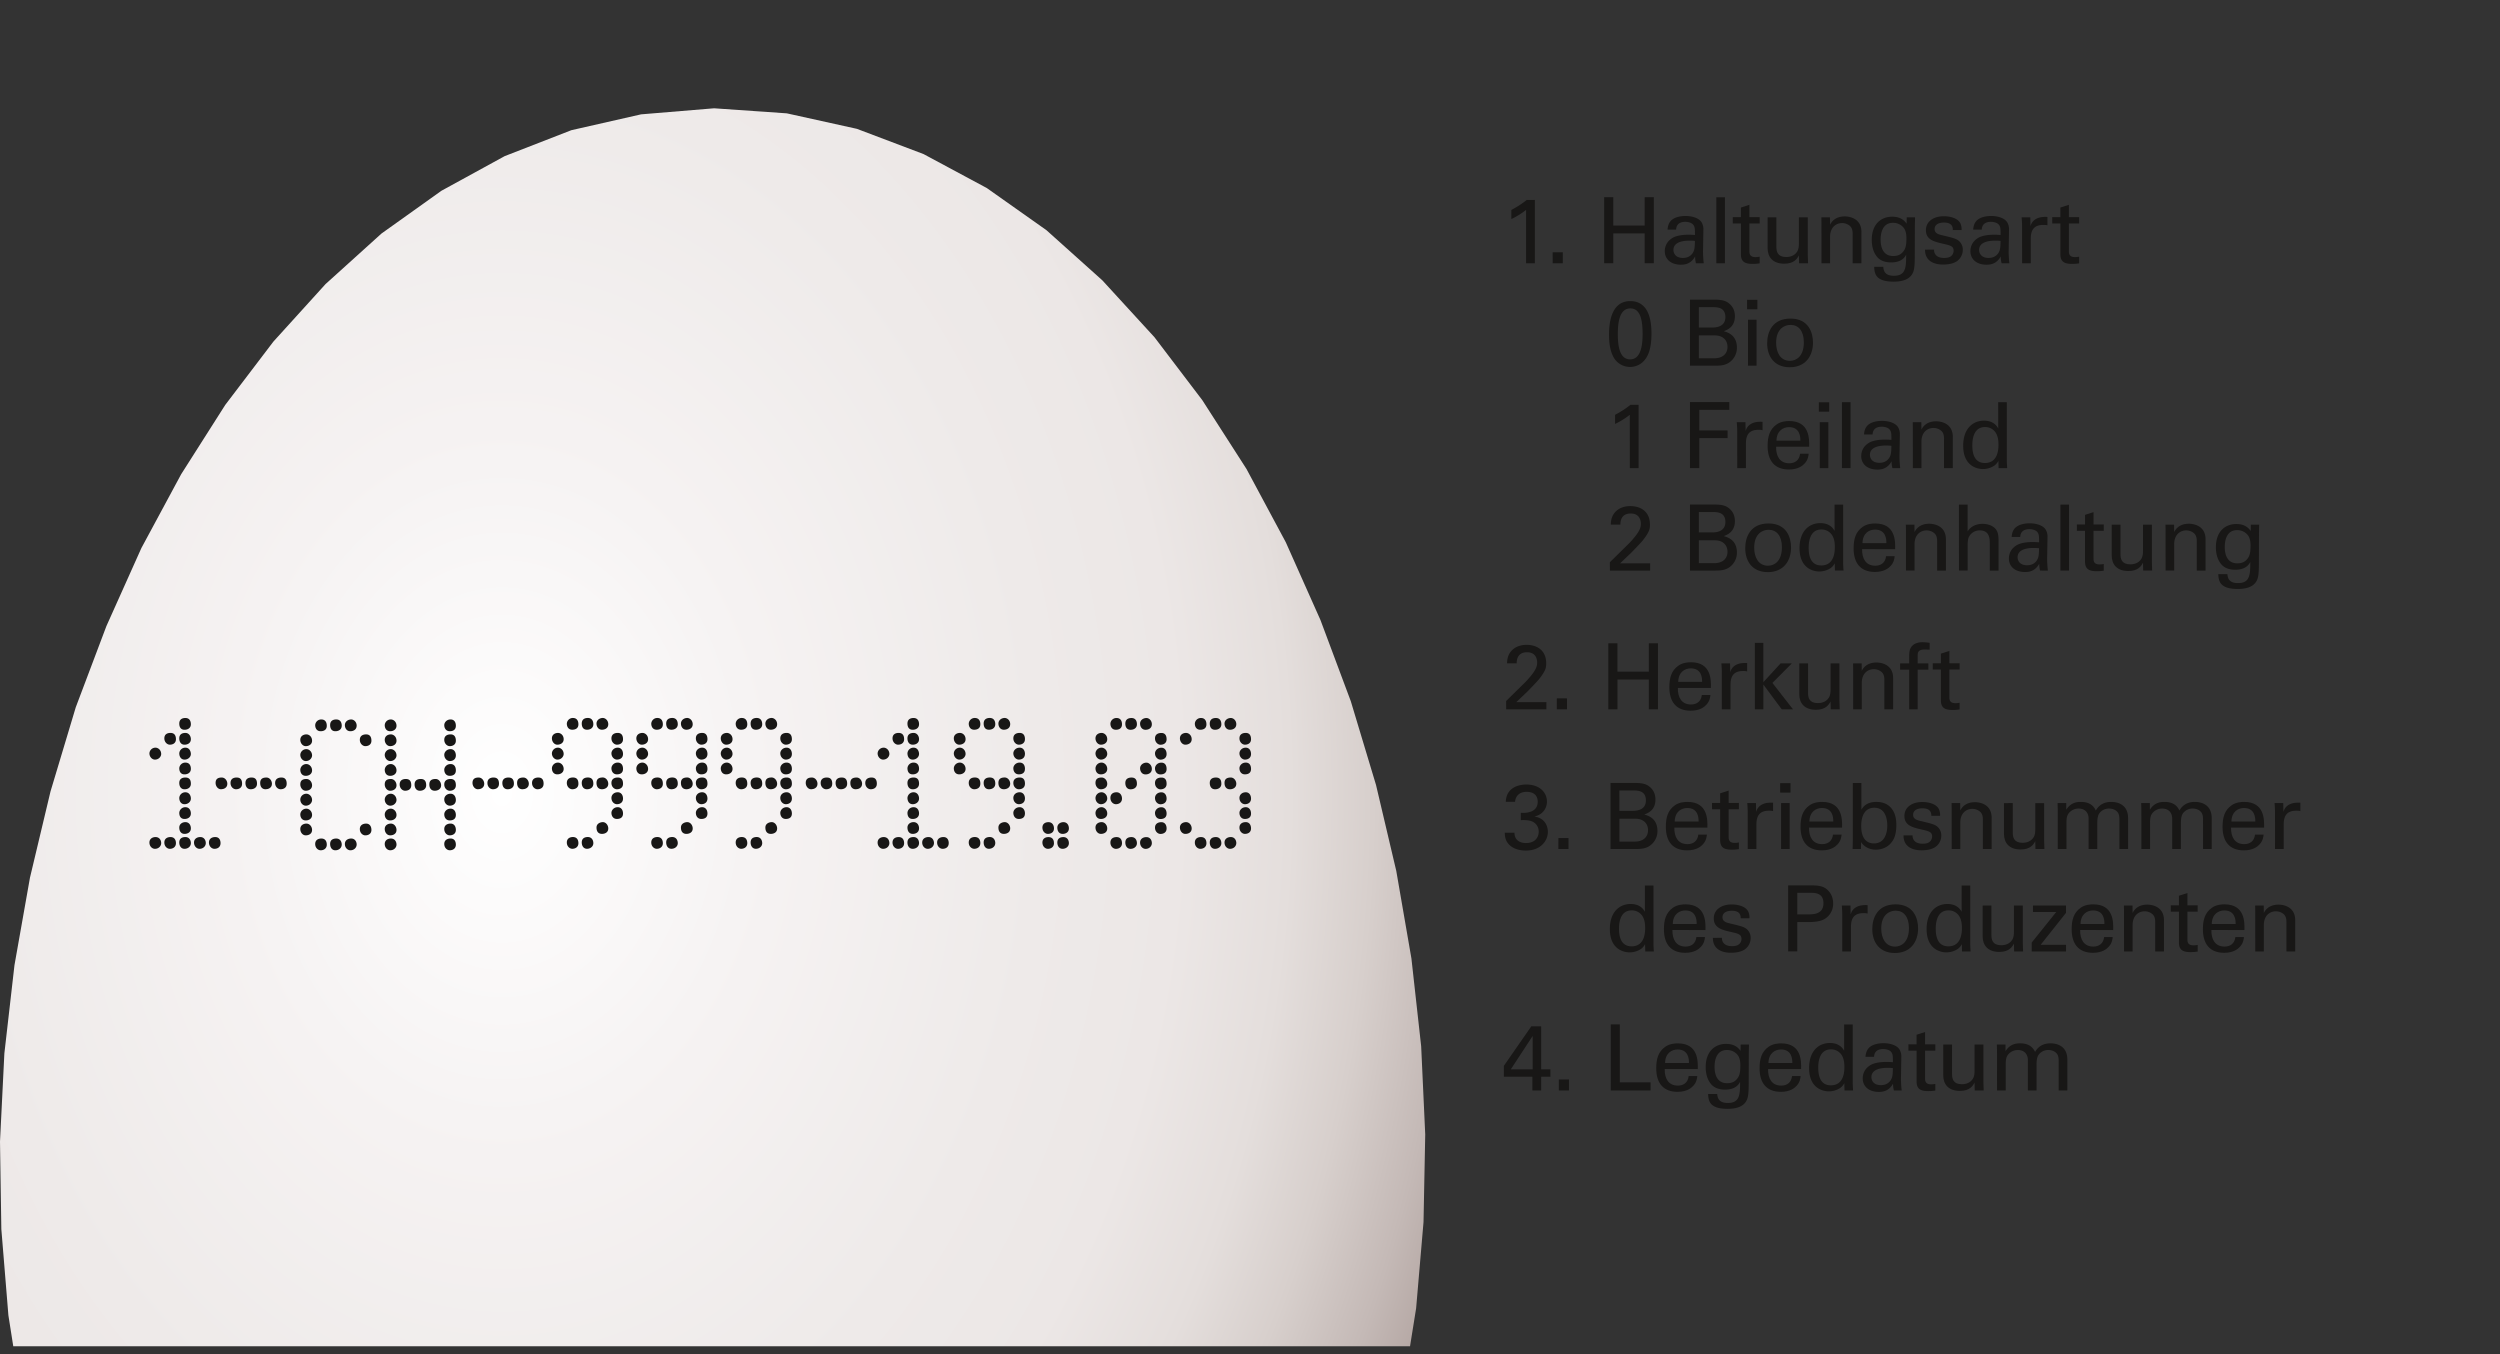 <svg xmlns="http://www.w3.org/2000/svg" xmlns:xlink="http://www.w3.org/1999/xlink" viewBox="0 0 3416.6 1850.55"><rect x="0" y="0" width="3416.6" height="1850.55" fill="#333333" stroke="none"/><defs><clipPath id="clip-path" transform="translate(-158.4 -65)"><polyline points="2085.41 1904.88 2093.74 1852.91 2103.84 1735.13 2106.18 1615.49 2100.63 1494.93 2087.3 1374.83 2066.6 1255.19 2038.96 1137.88 2004.46 1023.29 1963.02 912.42 1915.63 806.11 1861.83 705.8 1801.55 611.92 1736.17 525.9 1664.88 448.1 1588.51 379.59 1507.06 322.02 1420.54 275.56 1329.43 241.06 1233.74 219.91 1134.33 213 1034.51 221.28 939.25 242.93 848.15 278.36 761.63 325.73 679.74 384.17 603.36 453.18 532.02 531.85 466.24 618.36 405.96 713.15 351.66 813.92 303.81 920.67 261.95 1031.58 227.43 1146.61 199.36 1264.42 178.18 1384.04 164.38 1504.58 158.4 1625.13 160.23 1744.8 169.88 1862.58 176.53 1904.88" fill="none"/></clipPath><radialGradient id="radial-gradient" cx="1368.75" cy="1035.53" r="17.49" gradientTransform="matrix(108.07, 0, 0, -142.42, -147234.25, 148563.36)" gradientUnits="userSpaceOnUse"><stop offset="0" stop-color="#fff"/><stop offset="0.18" stop-color="#f6f3f3"/><stop offset="0.39" stop-color="#eeeae9"/><stop offset="0.49" stop-color="#ece7e6"/><stop offset="0.57" stop-color="#e4dedc"/><stop offset="0.63" stop-color="#d7cfcc"/><stop offset="0.69" stop-color="#c4b9b6"/><stop offset="0.75" stop-color="#ac9d99"/><stop offset="0.79" stop-color="#988680"/><stop offset="0.89" stop-color="#a59590"/><stop offset="1" stop-color="#b0a19c"/></radialGradient></defs><title>Eier_Herkunft_Code</title><g id="Ei"><g clip-path="url(#clip-path)"><rect y="148" width="1947.78" height="2573.55" fill="url(#radial-gradient)"/></g></g><g id="Bindestrich"><path d="M469.09,1136.21c0,5.52-5,7.44-8.64,7.44-4.32,0-7.44-4.32-7.44-8.64,0-4.8,2.4-7.44,8.4-7.44C466,1127.57,469.09,1131.89,469.09,1136.21Zm20.16,0c0,5.28-4.08,7.44-8.4,7.44-3.36,0-7.44-3.12-7.44-8.64,0-5.28,3.6-7.44,8.4-7.44C487.57,1127.57,489.25,1131.17,489.25,1136.21Zm20.4,0c0,4.8-3.84,7.44-8.64,7.44s-7.2-3.84-7.2-8.64c0-5.52,3.84-7.44,8.4-7.44C508,1127.57,509.65,1131.17,509.65,1136.21Zm20.4,0c0,5.52-5,7.44-8.64,7.44-4.56,0-7.44-3.12-7.44-8.64,0-4.8,2.4-7.44,8.64-7.44C526.93,1127.57,530.05,1131.89,530.05,1136.21Zm20.16,0c0,5.28-4.08,7.44-8.4,7.44-3.36,0-7.44-3.12-7.44-8.64,0-5.28,3.84-7.44,8.64-7.44C548.53,1127.57,550.21,1131.17,550.21,1136.21Z" transform="translate(-158.4 -65)" fill="#181716"/><path d="M820.19,1136.21c0,5.52-5,7.44-8.64,7.44-4.32,0-7.44-4.32-7.44-8.64,0-4.8,2.4-7.44,8.4-7.44C817.07,1127.57,820.19,1131.89,820.19,1136.21Zm20.16,0c0,5.28-4.08,7.44-8.4,7.44-3.36,0-7.44-3.12-7.44-8.64,0-5.28,3.6-7.44,8.4-7.44C838.67,1127.57,840.35,1131.17,840.35,1136.21Zm20.4,0c0,4.8-3.84,7.44-8.64,7.44s-7.2-3.84-7.2-8.64c0-5.52,3.84-7.44,8.4-7.44C859.07,1127.57,860.75,1131.17,860.75,1136.21Zm20.4,0c0,5.52-5,7.44-8.64,7.44-4.56,0-7.44-3.12-7.44-8.64,0-4.8,2.4-7.44,8.64-7.44C878,1127.57,881.15,1131.89,881.15,1136.21Zm20.16,0c0,5.28-4.08,7.44-8.4,7.44-3.36,0-7.44-3.12-7.44-8.64,0-5.28,3.84-7.44,8.64-7.44C899.63,1127.57,901.32,1131.17,901.32,1136.21Z" transform="translate(-158.4 -65)" fill="#181716"/><path d="M1275.62,1136.21c0,5.52-5,7.44-8.64,7.44-4.32,0-7.44-4.32-7.44-8.64,0-4.8,2.4-7.44,8.4-7.44C1272.5,1127.57,1275.62,1131.89,1275.62,1136.21Zm20.16,0c0,5.28-4.08,7.44-8.4,7.44-3.36,0-7.44-3.12-7.44-8.64,0-5.28,3.6-7.44,8.4-7.44C1294.1,1127.57,1295.78,1131.17,1295.78,1136.21Zm20.4,0c0,4.8-3.84,7.44-8.64,7.44s-7.2-3.84-7.2-8.64c0-5.52,3.84-7.44,8.4-7.44C1314.5,1127.57,1316.18,1131.17,1316.18,1136.21Zm20.4,0c0,5.52-5,7.44-8.64,7.44-4.56,0-7.44-3.12-7.44-8.64,0-4.8,2.4-7.44,8.64-7.44C1333.46,1127.57,1336.58,1131.89,1336.58,1136.21Zm20.16,0c0,5.28-4.08,7.44-8.4,7.44-3.36,0-7.44-3.12-7.44-8.64,0-5.28,3.84-7.44,8.64-7.44C1355.06,1127.57,1356.74,1131.17,1356.74,1136.21Z" transform="translate(-158.4 -65)" fill="#181716"/></g><g id="Case4"><g id="Point"><rect x="1172.86" y="932.33" width="596.42" height="272.48" fill="#fff" opacity="0"/><path d="M1373.86,1095.44c0,3.36-3.12,7.68-8.64,7.68-3.36,0-7.44-3.36-7.44-8.64a8.22,8.22,0,0,1,8.4-7.68C1369.78,1086.8,1373.86,1090.16,1373.86,1095.44Zm0,121.92c0,3.6-3.12,7.68-8.64,7.68-3.36,0-7.44-3.12-7.44-8.64,0-4.8,3.84-7.44,8.4-7.44C1371.22,1209,1373.86,1212.81,1373.86,1217.37ZM1394,1075.28c0,5.28-4.08,7.44-8.4,7.44-3.36,0-7.44-3.36-7.44-8.64s3.6-7.44,8.4-7.44C1392.34,1066.64,1394,1070.72,1394,1075.28Zm0,142.08c0,5-3.84,7.68-8.4,7.68-3.36,0-7.44-3.12-7.44-8.64,0-5,3.6-7.44,8.4-7.44C1392.82,1209,1394,1214,1394,1217.37Zm20.4-162.48c0,4.8-3.84,7.44-8.64,7.44-6,0-7.2-5-7.2-8.4,0-7.2,6-7.68,8.4-7.68C1412.26,1046.24,1414.42,1050.08,1414.42,1054.88Zm0,20.4c0,4.8-3.84,7.44-8.64,7.44s-7.2-3.84-7.2-8.64c0-5.52,3.84-7.44,8.4-7.44C1411.78,1066.64,1414.42,1071,1414.42,1075.28Zm0,20.16c0,4.32-4.08,7.68-8.64,7.68-4.8,0-7.2-4.08-7.2-8.64a8.22,8.22,0,0,1,8.4-7.68C1413,1086.8,1414.42,1092.8,1414.42,1095.44Zm0,20.4c0,4.8-3.84,7.44-8.64,7.44-6,0-7.2-5-7.2-8.4a8.22,8.22,0,0,1,8.4-7.68C1412.26,1107.2,1414.42,1111,1414.42,1115.84Zm0,20.4c0,4.8-3.84,7.44-8.64,7.44s-7.2-3.84-7.2-8.64c0-5.52,3.84-7.44,8.4-7.44C1412.74,1127.6,1414.42,1131.2,1414.42,1136.24Zm0,20.16c0,4.56-4.08,7.68-8.64,7.68-4.8,0-7.2-4.08-7.2-8.64a8.22,8.22,0,0,1,8.4-7.68C1411.78,1147.76,1414.42,1151.84,1414.42,1156.4Zm0,20.4c0,4.8-3.84,7.44-8.64,7.44-6,0-7.2-5-7.2-8.4a8.22,8.22,0,0,1,8.4-7.68C1412.74,1168.17,1414.42,1173.21,1414.42,1176.8Zm0,20.4c0,4.8-3.84,7.44-8.64,7.44s-7.2-3.84-7.2-8.64,4.08-7.44,8.4-7.44C1411.78,1188.57,1414.42,1192.41,1414.42,1197.21Zm0,20.16c0,4.56-4.08,7.68-8.64,7.68-4.8,0-7.2-4.08-7.2-8.64,0-5.52,3.84-7.44,8.4-7.44C1412.26,1209,1414.42,1213.29,1414.42,1217.37Zm20.4,0c0,3.6-3.12,7.68-8.64,7.68-3.36,0-7.44-3.12-7.44-8.64,0-4.8,3.84-7.44,8.64-7.44S1434.82,1212.81,1434.82,1217.37Zm20.16,0c0,5-3.6,7.68-8.4,7.68-3.36,0-7.44-3.12-7.44-8.64,0-5,3.84-7.44,8.64-7.44C1453.78,1209,1455,1214,1455,1217.37Z" transform="translate(-158.4 -65)" fill="#181716"/><path d="M1478,1075.28c0,5.52-5,7.44-8.64,7.44-4.32,0-7.44-4.32-7.44-8.64,0-4.8,3.84-7.44,8.4-7.44C1474,1066.64,1478,1069.76,1478,1075.28Zm0,20.16c0,3.36-3.12,7.68-8.64,7.68-3.36,0-7.44-3.36-7.44-8.64a8.22,8.22,0,0,1,8.4-7.68C1474,1086.8,1478,1090.16,1478,1095.44Zm0,20.4c0,4.8-4.08,7.44-8.64,7.44-5,0-7.44-3.84-7.44-8.4a8.22,8.22,0,0,1,8.4-7.68C1474,1107.2,1478,1110.56,1478,1115.84Zm20.16-61c0,6.24-5,7.44-8.4,7.44-5,0-7.44-3.84-7.44-8.4a8.22,8.22,0,0,1,8.4-7.68C1496,1046.24,1498.2,1050.08,1498.2,1054.88Zm0,81.36c0,5.28-4.08,7.44-8.4,7.44-3.36,0-7.44-3.12-7.44-8.64,0-5.28,3.6-7.44,8.4-7.44C1496.52,1127.6,1498.2,1131.2,1498.2,1136.24Zm0,81.12c0,5-3.84,7.68-8.4,7.68-3.36,0-7.44-3.12-7.44-8.64,0-5,3.6-7.44,8.4-7.44C1497,1209,1498.2,1214,1498.2,1217.37Zm20.4-162.48c0,4.8-3.84,7.44-8.64,7.44-6,0-7.2-5-7.2-8.4,0-7.2,6-7.68,8.4-7.68C1516.44,1046.24,1518.6,1050.08,1518.6,1054.88Zm0,81.36c0,4.8-3.84,7.44-8.64,7.44s-7.2-3.84-7.2-8.64c0-5.52,3.84-7.44,8.4-7.44C1516.92,1127.6,1518.6,1131.2,1518.6,1136.24Zm0,81.12c0,4.56-4.08,7.68-8.64,7.68-4.8,0-7.2-4.08-7.2-8.64,0-5.52,3.84-7.44,8.4-7.44C1516.44,1209,1518.6,1213.29,1518.6,1217.37Zm20.4-162.48c0,4.8-3.84,7.44-8.64,7.44-5,0-7.44-4.32-7.44-8.4,0-4.56,4.08-7.68,8.64-7.68C1534.92,1046.24,1539,1049.36,1539,1054.88Zm0,81.36c0,5.52-5,7.44-8.64,7.44-4.56,0-7.44-3.12-7.44-8.64,0-4.8,2.4-7.44,8.64-7.44C1535.88,1127.6,1539,1131.92,1539,1136.24Zm0,61c0,5.76-5,7.44-8.64,7.44-4.56,0-7.44-2.88-7.44-8.64,0-6,6-7.44,8.64-7.44C1535.88,1188.57,1539,1192.89,1539,1197.21Zm20.16-121.92c0,5.28-4.08,7.44-8.4,7.44-3.36,0-7.44-3.36-7.44-8.64s3.84-7.44,8.64-7.44C1557.48,1066.64,1559.16,1070.72,1559.16,1075.28Zm0,20.16c0,5-3.6,7.68-8.4,7.68-3.36,0-7.44-3.36-7.44-8.64,0-3.36,3.12-7.68,8.64-7.68C1556.76,1086.8,1559.16,1090.88,1559.16,1095.44Zm0,20.4c0,6.24-4.8,7.44-8.4,7.44-4.8,0-7.44-3.84-7.44-8.4,0-3.36,3.12-7.68,8.64-7.68C1557,1107.2,1559.16,1111,1559.16,1115.84Zm0,20.4c0,5.28-4.08,7.44-8.4,7.44-3.36,0-7.44-3.12-7.44-8.64,0-5.28,3.84-7.44,8.64-7.44C1557.48,1127.6,1559.16,1131.2,1559.16,1136.24Zm0,20.16c0,5-3.6,7.68-8.4,7.68-3.36,0-7.44-3.12-7.44-8.64,0-4.08,3.36-7.68,8.64-7.68C1556.76,1147.76,1559.16,1151.84,1559.16,1156.4Zm0,20.4c0,6.24-4.8,7.44-8.4,7.44-4.8,0-7.44-3.84-7.44-8.4,0-3.36,3.12-7.68,8.64-7.68C1556.76,1168.17,1559.16,1172.25,1559.16,1176.8Z" transform="translate(-158.4 -65)" fill="#181716"/><path d="M1598.81,1197.21c0,5.28-4.08,7.44-8.4,7.44-3.36,0-7.44-3.12-7.44-8.64,0-5,3.6-7.44,8.4-7.44S1598.81,1192.41,1598.81,1197.21Zm0,20.16c0,5-3.84,7.68-8.4,7.68-3.36,0-7.44-3.12-7.44-8.64,0-5,3.6-7.44,8.4-7.44C1597.61,1209,1598.81,1214,1598.81,1217.37Zm20.4-20.16c0,4.8-3.84,7.44-8.64,7.44s-7.2-3.84-7.2-8.64,4.08-7.44,8.4-7.44C1616.57,1188.57,1619.21,1192.41,1619.21,1197.21Zm0,20.16c0,4.56-4.08,7.68-8.64,7.68-4.8,0-7.2-4.08-7.2-8.64,0-5.52,3.84-7.44,8.4-7.44C1617,1209,1619.21,1213.29,1619.21,1217.37Z" transform="translate(-158.4 -65)" fill="#181716"/><path d="M1671.6,1075.28c0,5.52-5,7.44-8.64,7.44-4.32,0-7.44-4.32-7.44-8.64,0-4.8,3.84-7.44,8.4-7.44C1667.52,1066.64,1671.6,1069.76,1671.6,1075.28Zm0,20.16c0,3.36-3.12,7.68-8.64,7.68-3.36,0-7.44-3.36-7.44-8.64a8.22,8.22,0,0,1,8.4-7.68C1667.52,1086.8,1671.6,1090.16,1671.6,1095.44Zm0,20.4c0,4.8-4.08,7.44-8.64,7.44-5,0-7.44-3.84-7.44-8.4a8.22,8.22,0,0,1,8.4-7.68C1667.52,1107.2,1671.6,1110.56,1671.6,1115.84Zm0,20.4c0,5.52-5,7.44-8.64,7.44-4.32,0-7.44-4.32-7.44-8.64,0-4.8,2.4-7.44,8.4-7.44C1668.48,1127.6,1671.6,1131.92,1671.6,1136.24Zm0,20.16c0,3.36-3.12,7.68-8.64,7.68-3.36,0-7.44-3.12-7.44-8.64a8.22,8.22,0,0,1,8.4-7.68C1667.52,1147.76,1671.6,1151.12,1671.6,1156.4Zm0,20.4c0,4.8-4.08,7.44-8.64,7.44-5,0-7.44-3.84-7.44-8.4a8.22,8.22,0,0,1,8.4-7.68C1667.52,1168.17,1671.6,1171.52,1671.6,1176.8Zm0,20.4c0,5.76-5,7.44-8.64,7.44-4.32,0-7.44-4.08-7.44-8.64,0-5.52,4.8-7.44,8.4-7.44C1668.48,1188.57,1671.6,1192.89,1671.6,1197.21Zm20.16-142.32c0,6.24-5,7.44-8.4,7.44-5,0-7.44-3.84-7.44-8.4a8.22,8.22,0,0,1,8.4-7.68C1689.6,1046.24,1691.76,1050.08,1691.76,1054.88Zm0,101.52c0,5-3.84,7.68-8.4,7.68-3.36,0-7.44-3.12-7.44-8.64,0-4.56,2.88-7.68,8.4-7.68C1689.12,1147.76,1691.76,1151.84,1691.76,1156.4Zm0,61c0,5-3.84,7.68-8.4,7.68-3.36,0-7.44-3.12-7.44-8.64,0-5,3.6-7.44,8.4-7.44C1690.56,1209,1691.76,1214,1691.76,1217.37Zm20.4-162.48c0,4.8-3.84,7.44-8.64,7.44-6,0-7.2-5-7.2-8.4,0-7.2,6-7.68,8.4-7.68C1710,1046.24,1712.16,1050.08,1712.16,1054.88Zm0,81.36c0,4.8-3.84,7.44-8.64,7.44s-7.2-3.84-7.2-8.64c0-5.52,3.84-7.44,8.4-7.44C1710.48,1127.6,1712.16,1131.2,1712.16,1136.24Zm0,81.12c0,4.56-4.08,7.68-8.64,7.68-4.8,0-7.2-4.08-7.2-8.64,0-5.52,3.84-7.44,8.4-7.44C1710,1209,1712.16,1213.29,1712.16,1217.37Zm20.4-162.48c0,4.8-3.84,7.44-8.64,7.44-5,0-7.44-4.32-7.44-8.4,0-4.56,4.08-7.68,8.64-7.68C1728.48,1046.24,1732.56,1049.36,1732.56,1054.88Zm0,61c0,4.8-3.84,7.44-8.64,7.44-5,0-7.44-4.32-7.44-8.4,0-4.32,4.08-7.68,8.64-7.68C1728.48,1107.2,1732.56,1110.56,1732.56,1115.84Zm0,101.52c0,3.6-3.12,7.68-8.64,7.68-3.36,0-7.44-3.12-7.44-8.64,0-4.8,3.84-7.44,8.64-7.44S1732.56,1212.81,1732.56,1217.37Zm20.16-142.08c0,5.28-4.08,7.44-8.4,7.44-3.36,0-7.44-3.36-7.44-8.64s3.84-7.44,8.64-7.44C1751,1066.64,1752.72,1070.72,1752.72,1075.28Zm0,20.16c0,5-3.6,7.68-8.4,7.68-3.36,0-7.44-3.36-7.44-8.64,0-3.36,3.12-7.68,8.64-7.68C1750.32,1086.8,1752.72,1090.88,1752.72,1095.44Zm0,20.4c0,6.24-4.8,7.44-8.4,7.44-4.8,0-7.44-3.84-7.44-8.4,0-3.36,3.12-7.68,8.64-7.68C1750.56,1107.2,1752.72,1111,1752.72,1115.84Zm0,20.4c0,5.28-4.08,7.44-8.4,7.44-3.36,0-7.44-3.12-7.44-8.64,0-5.28,3.84-7.44,8.64-7.44C1751,1127.6,1752.72,1131.2,1752.72,1136.24Zm0,20.16c0,5-3.6,7.68-8.4,7.68-3.36,0-7.44-3.12-7.44-8.64,0-4.08,3.36-7.68,8.64-7.68C1750.32,1147.76,1752.72,1151.84,1752.72,1156.4Zm0,20.4c0,6.24-4.8,7.44-8.4,7.44-4.8,0-7.44-3.84-7.44-8.4,0-3.36,3.12-7.68,8.64-7.68C1750.32,1168.17,1752.72,1172.25,1752.72,1176.8Zm0,20.4c0,5.28-4.08,7.44-8.4,7.44-3.36,0-7.44-3.12-7.44-8.64,0-5,3.84-7.44,8.64-7.44S1752.72,1192.41,1752.72,1197.21Z" transform="translate(-158.4 -65)" fill="#181716"/><path d="M1787,1075.28c0,5.52-5,7.44-8.64,7.44-4.32,0-7.44-4.32-7.44-8.64,0-4.8,3.84-7.44,8.4-7.44C1782.91,1066.64,1787,1069.76,1787,1075.28Zm0,121.92c0,5.76-5,7.44-8.64,7.44-4.32,0-7.44-4.08-7.44-8.64,0-5.52,4.8-7.44,8.4-7.44C1783.87,1188.57,1787,1192.89,1787,1197.21Zm20.16-142.32c0,6.24-5,7.44-8.4,7.44-5,0-7.44-3.84-7.44-8.4a8.22,8.22,0,0,1,8.4-7.68C1805,1046.24,1807.15,1050.08,1807.15,1054.88Zm0,162.48c0,5-3.84,7.68-8.4,7.68-3.36,0-7.44-3.12-7.44-8.64,0-5,3.6-7.44,8.4-7.44C1806,1209,1807.15,1214,1807.15,1217.37Zm20.4-162.48c0,4.8-3.84,7.44-8.64,7.44-6,0-7.2-5-7.2-8.4,0-7.2,6-7.68,8.4-7.68C1825.39,1046.24,1827.55,1050.08,1827.55,1054.88Zm0,81.36c0,4.8-3.84,7.44-8.64,7.44s-7.2-3.84-7.2-8.64c0-5.52,3.84-7.44,8.4-7.44C1825.87,1127.6,1827.55,1131.2,1827.55,1136.24Zm0,81.12c0,4.56-4.08,7.68-8.64,7.68-4.8,0-7.2-4.08-7.2-8.64,0-5.52,3.84-7.44,8.4-7.44C1825.39,1209,1827.55,1213.29,1827.55,1217.37Zm20.4-162.48c0,4.8-3.84,7.44-8.64,7.44-5,0-7.44-4.32-7.44-8.4,0-4.56,4.08-7.68,8.64-7.68C1843.87,1046.24,1848,1049.36,1848,1054.88Zm0,81.36c0,5.52-5,7.44-8.64,7.44-4.56,0-7.44-3.12-7.44-8.64,0-4.8,2.4-7.44,8.64-7.44C1844.83,1127.6,1848,1131.92,1848,1136.24Zm0,81.12c0,3.6-3.12,7.68-8.64,7.68-3.36,0-7.44-3.12-7.44-8.64,0-4.8,3.84-7.44,8.64-7.44S1848,1212.81,1848,1217.37Zm20.16-142.08c0,5.28-4.08,7.44-8.4,7.44-3.36,0-7.44-3.36-7.44-8.64s3.84-7.44,8.64-7.44C1866.43,1066.64,1868.11,1070.72,1868.11,1075.28Zm0,20.16c0,5-3.6,7.68-8.4,7.68-3.36,0-7.44-3.36-7.44-8.64,0-3.36,3.12-7.68,8.64-7.68C1865.71,1086.8,1868.11,1090.88,1868.11,1095.44Zm0,20.4c0,6.24-4.8,7.44-8.4,7.44-4.8,0-7.44-3.84-7.44-8.4,0-3.36,3.12-7.68,8.64-7.68C1866,1107.2,1868.11,1111,1868.11,1115.84Zm0,40.56c0,5-3.6,7.68-8.4,7.68-3.36,0-7.44-3.12-7.44-8.64,0-4.08,3.36-7.68,8.64-7.68C1865.71,1147.76,1868.11,1151.84,1868.11,1156.4Zm0,20.4c0,6.24-4.8,7.44-8.4,7.44-4.8,0-7.44-3.84-7.44-8.4,0-3.36,3.12-7.68,8.64-7.68C1865.71,1168.17,1868.11,1172.25,1868.11,1176.8Zm0,20.4c0,5.28-4.08,7.44-8.4,7.44-3.36,0-7.44-3.12-7.44-8.64,0-5,3.84-7.44,8.64-7.44S1868.11,1192.41,1868.11,1197.21Z" transform="translate(-158.4 -65)" fill="#181716"/><path d="M2252.63,1536.49h-39v-14.87l37.5-54h13.5v58.75h12.63v10.13h-12.62v18.75h-12Zm.38-10.12v-45.62l-29.87,45.63Z" transform="translate(-158.4 -65)" fill="#181716"/><path d="M2288.75,1540.24h13.88v15h-13.87Z" transform="translate(-158.4 -65)" fill="#181716"/><path d="M2359.75,1465h12.38v79.13h42v11.13h-54.37Z" transform="translate(-158.4 -65)" fill="#181716"/><path d="M2433.46,1526c-.25,13,5.13,22.63,18,22.63,7.63,0,13.75-4,14.75-13H2478c-.37,3.13-.87,8.25-5.37,13.13-2.75,3.13-9,8.38-21.62,8.38-19.75,0-29.12-12.25-29.12-32.12,0-12.37,2.5-22.62,12.38-29.5,6-4.25,13.5-4.62,17.13-4.62,28.13,0,27.5,24.88,27.25,35.13Zm33.13-8.25c.13-6-1-18.5-15.5-18.5-7.62,0-16.87,4.63-17.12,18.5Z" transform="translate(-158.4 -65)" fill="#181716"/><path d="M2505.21,1560.11c.5,7,3.5,12.25,14.63,12.25,16.38,0,16.63-11.87,16.63-28.87-5,10.38-16.87,10.63-20.62,10.63-5.75,0-14-1.25-19.25-7.75s-7.12-14.75-7.12-23.12c0-21.25,12.5-31.62,27.88-31.62,12.63,0,17.25,6.25,19.75,9.5l.13-8.62h11.38l-.25,11.38-.12,39.25c0,15.13-.5,21.25-3,26-5.25,10-17.5,11.25-26.12,11.25-25.12,0-25.87-11.75-26.37-20.25Zm27.38-21c2.5-3.25,4.25-6.62,4.25-18,0-7.87-1.75-12.37-4.87-15.62a18.54,18.54,0,0,0-13.5-5.5c-14.87,0-16.87,15-16.87,23,0,9.63,2.88,22.38,17.25,22.38C2525.71,1545.36,2529.71,1542.86,2532.58,1539.11Z" transform="translate(-158.4 -65)" fill="#181716"/><path d="M2574.72,1526c-.25,13,5.13,22.63,18,22.63,7.63,0,13.75-4,14.75-13h11.75c-.37,3.13-.87,8.25-5.37,13.13-2.75,3.13-9,8.38-21.62,8.38-19.75,0-29.12-12.25-29.12-32.12,0-12.37,2.5-22.62,12.38-29.5,6-4.25,13.5-4.62,17.13-4.62,28.13,0,27.5,24.88,27.25,35.13Zm33.13-8.25c.13-6-1-18.5-15.5-18.5-7.62,0-16.87,4.63-17.12,18.5Z" transform="translate(-158.4 -65)" fill="#181716"/><path d="M2678.66,1465.11h11.75v80.13c0,1.38.25,6.75.5,10h-11.75l-.25-10a17.91,17.91,0,0,1-5.62,6.63,28.49,28.49,0,0,1-15.5,4.63c-8.37,0-27-4.37-27-31.87,0-23.87,13.63-34.25,28.38-34.25,13.5,0,18,8,19.5,10.63Zm-4.37,40.38a17,17,0,0,0-13.75-6.37c-17.25,0-17.25,20.88-17.25,25.13,0,11.13,2.88,24,17.25,24,18.5,0,18.5-20.37,18.5-25.25C2679,1513.86,2676.91,1508.86,2674.28,1505.49Z" transform="translate(-158.4 -65)" fill="#181716"/><path d="M2746.67,1555.24a33.8,33.8,0,0,1-1.12-9.37c-5.62,10.38-14.12,11.38-19.37,11.38-14.37,0-22.12-8.12-22.12-18.5,0-5,1.75-13,11-18.37,6.75-3.75,16.75-4.12,21.75-4.12,3,0,4.88.13,8.5.38,0-7.75,0-11.12-2.25-13.87-2.37-3.12-7.5-4.12-10.87-4.12-11.87,0-12.5,8.13-12.62,10.63h-11.75c.38-3.25.75-7.62,4.38-11.87,4.75-5.25,13.63-6.75,20.25-6.75,9.13,0,18.88,2.88,22.25,9.25a18.52,18.52,0,0,1,2.13,9.63l-.5,30a145.64,145.64,0,0,0,1,15.75Zm-8.12-30.87c-4.75,0-22.62,0-22.62,12.75,0,4,2.5,10.88,13,10.88,6,0,10.5-2.37,13.38-6.75,2.63-4.25,2.75-7.75,3-16.5A52,52,0,0,0,2738.54,1524.36Z" transform="translate(-158.4 -65)" fill="#181716"/><path d="M2766.53,1492.24h11.13v-13.12l11.63-3.75v16.88h14v8.63h-14v37.63c0,3.13,0,8.38,8.38,8.38a25.91,25.91,0,0,0,5.63-.62v9.13a58,58,0,0,1-9.75.75c-10.75,0-15.87-3.12-15.87-13.37v-41.87h-11.12Z" transform="translate(-158.4 -65)" fill="#181716"/><path d="M2826.14,1492.49v40.38c0,6.13,1.38,13.88,13.38,13.88,5.88,0,11.38-2,14.75-7,2.63-3.75,2.63-8.62,2.63-11.75v-35.5H2869v51c0,1.25.25,8.25.38,11.75h-12.25l-.25-10.75c-2.25,4.38-6.5,11.38-20,11.38-15.5,0-22.75-8.87-22.75-21.25v-42.12Z" transform="translate(-158.4 -65)" fill="#181716"/><path d="M2887.59,1500.86l-.25-8.37h11.88v9.13c6-9.87,14.5-10.75,19.88-10.75,13.88,0,18.25,7.13,20.5,11.75,2.13-3.5,7.25-11.75,21.13-11.75,9,0,23,3.75,23,22.25v42.13h-11.87V1515c0-5.5-1-7.87-2.12-9.5-2-2.87-6-5.5-12-5.5a16.06,16.06,0,0,0-13.37,6.63c-2.75,3.88-2.75,10.75-2.75,13.5v35.13h-11.87v-41.5c0-7.75-4.5-13.75-13.75-13.75a16.91,16.91,0,0,0-13.75,6.88c-2.62,3.63-2.75,8.75-2.75,12.75v35.63h-11.87Z" transform="translate(-158.4 -65)" fill="#181716"/><rect x="2034.14" y="1349.63" width="1242.38" height="228.66" fill="none"/></g><g id="Text" opacity="0"><path d="M2252.63,1536.49h-39v-14.87l37.5-54h13.5v58.75h12.63v10.13h-12.62v18.75h-12Zm.38-10.12v-45.62l-29.87,45.63Z" transform="translate(-158.4 -65)" fill="#e3000b"/><path d="M2288.75,1540.24h13.88v15h-13.87Z" transform="translate(-158.4 -65)" fill="#e3000b"/><path d="M2359.75,1465h12.38v79.13h42v11.13h-54.37Z" transform="translate(-158.4 -65)" fill="#e3000b"/><path d="M2433.46,1526c-.25,13,5.13,22.63,18,22.63,7.63,0,13.75-4,14.75-13H2478c-.37,3.13-.87,8.25-5.37,13.13-2.75,3.13-9,8.38-21.62,8.38-19.75,0-29.12-12.25-29.12-32.12,0-12.37,2.5-22.62,12.38-29.5,6-4.25,13.5-4.62,17.13-4.62,28.13,0,27.5,24.88,27.25,35.13Zm33.13-8.25c.13-6-1-18.5-15.5-18.5-7.62,0-16.87,4.63-17.12,18.5Z" transform="translate(-158.4 -65)" fill="#e3000b"/><path d="M2505.21,1560.11c.5,7,3.5,12.25,14.63,12.25,16.38,0,16.63-11.87,16.63-28.87-5,10.38-16.87,10.63-20.62,10.63-5.75,0-14-1.25-19.25-7.75s-7.12-14.75-7.12-23.12c0-21.25,12.5-31.62,27.88-31.62,12.63,0,17.25,6.25,19.75,9.5l.13-8.62h11.38l-.25,11.38-.12,39.25c0,15.13-.5,21.25-3,26-5.25,10-17.5,11.25-26.12,11.25-25.12,0-25.87-11.75-26.37-20.25Zm27.38-21c2.5-3.25,4.25-6.62,4.25-18,0-7.87-1.75-12.37-4.87-15.62a18.54,18.54,0,0,0-13.5-5.5c-14.87,0-16.87,15-16.87,23,0,9.63,2.88,22.38,17.25,22.38C2525.71,1545.36,2529.71,1542.86,2532.58,1539.11Z" transform="translate(-158.4 -65)" fill="#e3000b"/><path d="M2574.72,1526c-.25,13,5.13,22.63,18,22.63,7.63,0,13.75-4,14.75-13h11.75c-.37,3.13-.87,8.25-5.37,13.13-2.75,3.13-9,8.38-21.62,8.38-19.75,0-29.12-12.25-29.12-32.12,0-12.37,2.5-22.62,12.38-29.5,6-4.25,13.5-4.62,17.13-4.62,28.13,0,27.5,24.88,27.25,35.13Zm33.13-8.25c.13-6-1-18.5-15.5-18.5-7.62,0-16.87,4.63-17.12,18.5Z" transform="translate(-158.4 -65)" fill="#e3000b"/><path d="M2678.66,1465.11h11.75v80.13c0,1.38.25,6.75.5,10h-11.75l-.25-10a17.91,17.91,0,0,1-5.62,6.63,28.49,28.49,0,0,1-15.5,4.63c-8.37,0-27-4.37-27-31.87,0-23.87,13.63-34.25,28.38-34.25,13.5,0,18,8,19.5,10.63Zm-4.37,40.38a17,17,0,0,0-13.75-6.37c-17.25,0-17.25,20.88-17.25,25.13,0,11.13,2.88,24,17.25,24,18.5,0,18.5-20.37,18.5-25.25C2679,1513.86,2676.91,1508.86,2674.28,1505.49Z" transform="translate(-158.4 -65)" fill="#e3000b"/><path d="M2746.67,1555.24a33.8,33.8,0,0,1-1.12-9.37c-5.62,10.38-14.12,11.38-19.37,11.38-14.37,0-22.12-8.12-22.12-18.5,0-5,1.75-13,11-18.37,6.75-3.75,16.75-4.12,21.75-4.12,3,0,4.88.13,8.5.38,0-7.75,0-11.12-2.25-13.87-2.37-3.12-7.5-4.12-10.87-4.12-11.87,0-12.5,8.13-12.62,10.63h-11.75c.38-3.25.75-7.62,4.38-11.87,4.75-5.25,13.63-6.75,20.25-6.75,9.13,0,18.88,2.88,22.25,9.25a18.52,18.52,0,0,1,2.13,9.63l-.5,30a145.64,145.64,0,0,0,1,15.75Zm-8.12-30.87c-4.75,0-22.62,0-22.62,12.75,0,4,2.5,10.88,13,10.88,6,0,10.5-2.37,13.38-6.75,2.63-4.25,2.75-7.75,3-16.5A52,52,0,0,0,2738.54,1524.36Z" transform="translate(-158.4 -65)" fill="#e3000b"/><path d="M2766.53,1492.24h11.13v-13.12l11.63-3.75v16.88h14v8.63h-14v37.63c0,3.13,0,8.38,8.38,8.38a25.91,25.91,0,0,0,5.63-.62v9.13a58,58,0,0,1-9.75.75c-10.75,0-15.87-3.12-15.87-13.37v-41.87h-11.12Z" transform="translate(-158.4 -65)" fill="#e3000b"/><path d="M2826.14,1492.49v40.38c0,6.13,1.38,13.88,13.38,13.88,5.88,0,11.38-2,14.75-7,2.63-3.75,2.63-8.62,2.63-11.75v-35.5H2869v51c0,1.25.25,8.25.38,11.75h-12.25l-.25-10.75c-2.25,4.38-6.5,11.38-20,11.38-15.5,0-22.75-8.87-22.75-21.25v-42.12Z" transform="translate(-158.4 -65)" fill="#e3000b"/><path d="M2887.59,1500.86l-.25-8.37h11.88v9.13c6-9.87,14.5-10.75,19.88-10.75,13.88,0,18.25,7.13,20.5,11.75,2.13-3.5,7.25-11.75,21.13-11.75,9,0,23,3.75,23,22.25v42.13h-11.87V1515c0-5.5-1-7.87-2.12-9.5-2-2.87-6-5.5-12-5.5a16.06,16.06,0,0,0-13.37,6.63c-2.75,3.88-2.75,10.75-2.75,13.5v35.13h-11.87v-41.5c0-7.75-4.5-13.75-13.75-13.75a16.91,16.91,0,0,0-13.75,6.88c-2.62,3.63-2.75,8.75-2.75,12.75v35.63h-11.87Z" transform="translate(-158.4 -65)" fill="#e3000b"/></g></g><g id="Case3"><g id="Point-2" data-name="Point"><rect x="704.99" y="932.33" width="416.42" height="255.34" fill="#fff" opacity="0"/><path d="M928.73,1075.28c0,5.52-5,7.44-8.64,7.44-4.32,0-7.44-4.32-7.44-8.64,0-4.8,3.84-7.44,8.4-7.44C924.65,1066.64,928.73,1069.76,928.73,1075.28Zm0,20.16c0,3.36-3.12,7.68-8.64,7.68-3.36,0-7.44-3.36-7.44-8.64a8.22,8.22,0,0,1,8.4-7.68C924.65,1086.8,928.73,1090.16,928.73,1095.44Zm0,20.4c0,4.8-4.08,7.44-8.64,7.44-5,0-7.44-3.84-7.44-8.4a8.22,8.22,0,0,1,8.4-7.68C924.65,1107.2,928.73,1110.56,928.73,1115.84Zm20.16-61c0,6.24-5,7.44-8.4,7.44-5,0-7.44-3.84-7.44-8.4a8.22,8.22,0,0,1,8.4-7.68C946.73,1046.24,948.89,1050.08,948.89,1054.88Zm0,81.36c0,5.28-4.08,7.44-8.4,7.44-3.36,0-7.44-3.12-7.44-8.64,0-5.28,3.6-7.44,8.4-7.44C947.21,1127.6,948.89,1131.2,948.89,1136.24Zm0,81.12c0,5-3.84,7.68-8.4,7.68-3.36,0-7.44-3.12-7.44-8.64,0-5,3.6-7.44,8.4-7.44C947.69,1209,948.89,1214,948.89,1217.37Zm20.4-162.48c0,4.8-3.84,7.44-8.64,7.44-6,0-7.2-5-7.2-8.4,0-7.2,6-7.68,8.4-7.68C967.13,1046.24,969.29,1050.08,969.29,1054.88Zm0,81.36c0,4.8-3.84,7.44-8.64,7.44s-7.2-3.84-7.2-8.64c0-5.52,3.84-7.44,8.4-7.44C967.61,1127.6,969.29,1131.2,969.29,1136.24Zm0,81.12c0,4.56-4.08,7.68-8.64,7.68-4.8,0-7.2-4.08-7.2-8.64,0-5.52,3.84-7.44,8.4-7.44C967.13,1209,969.29,1213.29,969.29,1217.37Zm20.4-162.48c0,4.8-3.84,7.44-8.64,7.44-5,0-7.44-4.32-7.44-8.4,0-4.56,4.08-7.68,8.64-7.68C985.61,1046.24,989.69,1049.36,989.69,1054.88Zm0,81.36c0,5.52-5,7.44-8.64,7.44-4.56,0-7.44-3.12-7.44-8.64,0-4.8,2.4-7.44,8.64-7.44C986.57,1127.6,989.69,1131.92,989.69,1136.24Zm0,61c0,5.76-5,7.44-8.64,7.44-4.56,0-7.44-2.88-7.44-8.64,0-6,6-7.44,8.64-7.44C986.57,1188.57,989.69,1192.89,989.69,1197.21Zm20.16-121.92c0,5.28-4.08,7.44-8.4,7.44-3.36,0-7.44-3.36-7.44-8.64s3.84-7.44,8.64-7.44C1008.17,1066.64,1009.85,1070.72,1009.85,1075.28Zm0,20.16c0,5-3.6,7.68-8.4,7.68-3.36,0-7.44-3.36-7.44-8.64,0-3.36,3.12-7.68,8.64-7.68C1007.45,1086.8,1009.85,1090.88,1009.85,1095.44Zm0,20.4c0,6.24-4.8,7.44-8.4,7.44-4.8,0-7.44-3.84-7.44-8.4,0-3.36,3.12-7.68,8.64-7.68C1007.69,1107.2,1009.85,1111,1009.85,1115.84Zm0,20.4c0,5.28-4.08,7.44-8.4,7.44-3.36,0-7.44-3.12-7.44-8.64,0-5.28,3.84-7.44,8.64-7.44C1008.17,1127.6,1009.85,1131.2,1009.85,1136.24Zm0,20.16c0,5-3.6,7.68-8.4,7.68-3.36,0-7.44-3.12-7.44-8.64,0-4.08,3.36-7.68,8.64-7.68C1007.45,1147.76,1009.85,1151.84,1009.85,1156.4Zm0,20.4c0,6.24-4.8,7.44-8.4,7.44-4.8,0-7.44-3.84-7.44-8.4,0-3.36,3.12-7.68,8.64-7.68C1007.45,1168.17,1009.85,1172.25,1009.85,1176.8Z" transform="translate(-158.4 -65)" fill="#181716"/><path d="M1044.12,1075.28c0,5.52-5,7.44-8.64,7.44-4.32,0-7.44-4.32-7.44-8.64,0-4.8,3.84-7.44,8.4-7.44C1040,1066.64,1044.12,1069.76,1044.12,1075.28Zm0,20.16c0,3.36-3.12,7.68-8.64,7.68-3.36,0-7.44-3.36-7.44-8.64a8.22,8.22,0,0,1,8.4-7.68C1040,1086.8,1044.12,1090.16,1044.12,1095.44Zm0,20.4c0,4.8-4.08,7.44-8.64,7.44-5,0-7.44-3.84-7.44-8.4a8.22,8.22,0,0,1,8.4-7.68C1040,1107.2,1044.12,1110.56,1044.12,1115.84Zm20.16-61c0,6.24-5,7.44-8.4,7.44-5,0-7.44-3.84-7.44-8.4a8.22,8.22,0,0,1,8.4-7.68C1062.12,1046.24,1064.28,1050.08,1064.28,1054.88Zm0,81.36c0,5.28-4.08,7.44-8.4,7.44-3.36,0-7.44-3.12-7.44-8.64,0-5.28,3.6-7.44,8.4-7.44C1062.6,1127.6,1064.28,1131.2,1064.28,1136.24Zm0,81.12c0,5-3.84,7.68-8.4,7.68-3.36,0-7.44-3.12-7.44-8.64,0-5,3.6-7.44,8.4-7.44C1063.08,1209,1064.28,1214,1064.28,1217.37Zm20.4-162.48c0,4.8-3.84,7.44-8.64,7.44-6,0-7.2-5-7.2-8.4,0-7.2,6-7.68,8.4-7.68C1082.52,1046.24,1084.68,1050.08,1084.68,1054.88Zm0,81.36c0,4.8-3.84,7.44-8.64,7.44s-7.2-3.84-7.2-8.64c0-5.52,3.84-7.44,8.4-7.44C1083,1127.6,1084.68,1131.2,1084.68,1136.24Zm0,81.12c0,4.56-4.08,7.68-8.64,7.68-4.8,0-7.2-4.08-7.2-8.64,0-5.52,3.84-7.44,8.4-7.44C1082.52,1209,1084.68,1213.29,1084.68,1217.37Zm20.4-162.48c0,4.8-3.84,7.44-8.64,7.44-5,0-7.44-4.32-7.44-8.4,0-4.56,4.08-7.68,8.64-7.68C1101,1046.24,1105.08,1049.36,1105.08,1054.88Zm0,81.36c0,5.52-5,7.44-8.64,7.44-4.56,0-7.44-3.12-7.44-8.64,0-4.8,2.4-7.44,8.64-7.44C1102,1127.6,1105.08,1131.92,1105.08,1136.24Zm0,61c0,5.76-5,7.44-8.64,7.44-4.56,0-7.44-2.88-7.44-8.64,0-6,6-7.44,8.64-7.44C1102,1188.57,1105.08,1192.89,1105.08,1197.21Zm20.16-121.92c0,5.28-4.08,7.44-8.4,7.44-3.36,0-7.44-3.36-7.44-8.64s3.84-7.44,8.64-7.44C1123.56,1066.64,1125.24,1070.72,1125.24,1075.28Zm0,20.16c0,5-3.6,7.68-8.4,7.68-3.36,0-7.44-3.36-7.44-8.64,0-3.36,3.12-7.68,8.64-7.68C1122.84,1086.8,1125.24,1090.88,1125.24,1095.44Zm0,20.4c0,6.24-4.8,7.44-8.4,7.44-4.8,0-7.44-3.84-7.44-8.4,0-3.36,3.12-7.68,8.64-7.68C1123.08,1107.2,1125.24,1111,1125.24,1115.84Zm0,20.4c0,5.28-4.08,7.44-8.4,7.44-3.36,0-7.44-3.12-7.44-8.64,0-5.28,3.84-7.44,8.64-7.44C1123.56,1127.6,1125.24,1131.2,1125.24,1136.24Zm0,20.16c0,5-3.6,7.68-8.4,7.68-3.36,0-7.44-3.12-7.44-8.64,0-4.08,3.36-7.68,8.64-7.68C1122.84,1147.76,1125.24,1151.84,1125.24,1156.4Zm0,20.4c0,6.24-4.8,7.44-8.4,7.44-4.8,0-7.44-3.84-7.44-8.4,0-3.36,3.12-7.68,8.64-7.68C1122.84,1168.17,1125.24,1172.25,1125.24,1176.8Z" transform="translate(-158.4 -65)" fill="#181716"/><path d="M1159.51,1075.28c0,5.52-5,7.44-8.64,7.44-4.32,0-7.44-4.32-7.44-8.64,0-4.8,3.84-7.44,8.4-7.44C1155.43,1066.64,1159.51,1069.76,1159.51,1075.28Zm0,20.16c0,3.36-3.12,7.68-8.64,7.68-3.36,0-7.44-3.36-7.44-8.64a8.22,8.22,0,0,1,8.4-7.68C1155.43,1086.8,1159.51,1090.16,1159.51,1095.44Zm0,20.4c0,4.8-4.08,7.44-8.64,7.44-5,0-7.44-3.84-7.44-8.4a8.22,8.22,0,0,1,8.4-7.68C1155.43,1107.2,1159.51,1110.56,1159.51,1115.84Zm20.16-61c0,6.24-5,7.44-8.4,7.44-5,0-7.44-3.84-7.44-8.4a8.22,8.22,0,0,1,8.4-7.68C1177.51,1046.24,1179.67,1050.08,1179.67,1054.88Zm0,81.36c0,5.28-4.08,7.44-8.4,7.44-3.36,0-7.44-3.12-7.44-8.64,0-5.28,3.6-7.44,8.4-7.44C1178,1127.6,1179.67,1131.2,1179.67,1136.24Zm0,81.12c0,5-3.84,7.68-8.4,7.68-3.36,0-7.44-3.12-7.44-8.64,0-5,3.6-7.44,8.4-7.44C1178.47,1209,1179.67,1214,1179.67,1217.37Zm20.4-162.48c0,4.8-3.84,7.44-8.64,7.44-6,0-7.2-5-7.2-8.4,0-7.2,6-7.68,8.4-7.68C1197.91,1046.24,1200.07,1050.08,1200.07,1054.88Zm0,81.36c0,4.8-3.84,7.44-8.64,7.44s-7.2-3.84-7.2-8.64c0-5.52,3.84-7.44,8.4-7.44C1198.39,1127.6,1200.07,1131.2,1200.07,1136.24Zm0,81.12c0,4.56-4.08,7.68-8.64,7.68-4.8,0-7.2-4.08-7.2-8.64,0-5.52,3.84-7.44,8.4-7.44C1197.91,1209,1200.07,1213.29,1200.07,1217.37Zm20.4-162.48c0,4.8-3.84,7.44-8.64,7.44-5,0-7.44-4.32-7.44-8.4,0-4.56,4.08-7.68,8.64-7.68C1216.39,1046.24,1220.47,1049.36,1220.47,1054.88Zm0,81.36c0,5.52-5,7.44-8.64,7.44-4.56,0-7.44-3.12-7.44-8.64,0-4.8,2.4-7.44,8.64-7.44C1217.35,1127.6,1220.47,1131.92,1220.47,1136.24Zm0,61c0,5.76-5,7.44-8.64,7.44-4.56,0-7.44-2.88-7.44-8.64,0-6,6-7.44,8.64-7.44C1217.35,1188.57,1220.47,1192.89,1220.47,1197.21Zm20.16-121.92c0,5.28-4.08,7.44-8.4,7.44-3.36,0-7.44-3.36-7.44-8.64s3.84-7.44,8.64-7.44C1239,1066.64,1240.63,1070.72,1240.63,1075.28Zm0,20.16c0,5-3.6,7.68-8.4,7.68-3.36,0-7.44-3.36-7.44-8.64,0-3.36,3.12-7.68,8.64-7.68C1238.23,1086.8,1240.63,1090.88,1240.63,1095.44Zm0,20.4c0,6.24-4.8,7.44-8.4,7.44-4.8,0-7.44-3.84-7.44-8.4,0-3.36,3.12-7.68,8.64-7.68C1238.47,1107.2,1240.63,1111,1240.63,1115.84Zm0,20.4c0,5.28-4.08,7.44-8.4,7.44-3.36,0-7.44-3.12-7.44-8.64,0-5.28,3.84-7.44,8.64-7.44C1239,1127.6,1240.63,1131.2,1240.63,1136.24Zm0,20.16c0,5-3.6,7.68-8.4,7.68-3.36,0-7.44-3.12-7.44-8.64,0-4.08,3.36-7.68,8.64-7.68C1238.23,1147.76,1240.63,1151.84,1240.63,1156.4Zm0,20.4c0,6.24-4.8,7.44-8.4,7.44-4.8,0-7.44-3.84-7.44-8.4,0-3.36,3.12-7.68,8.64-7.68C1238.23,1168.17,1240.63,1172.25,1240.63,1176.8Z" transform="translate(-158.4 -65)" fill="#181716"/><path d="M2228.13,1203c-.12,8.25,5.25,14.13,15.88,14.13,12.13,0,17.25-7.75,17.25-15.37,0-9.12-6.12-13.87-12.5-15.25a48.69,48.69,0,0,0-12-.62v-10.12c8.63.75,23.13-1,23.13-15,0-9.75-6.62-13.62-15.25-13.62-6.5,0-14.62,2.88-15.75,13.63h-12.62c.75-21.5,21-23.62,28-23.62,18.88,0,28.25,11.38,28.25,23.38,0,7.13-3.87,17.38-17.25,20.38,18.5,2.63,18.5,19.25,18.5,21,0,12.13-9.87,25.5-30,25.5-9.12,0-18.25-2.62-23.75-9-4.87-5.5-5-11.75-5.12-15.37Z" transform="translate(-158.4 -65)" fill="#181716"/><path d="M2288.16,1210.29H2302v15h-13.87Z" transform="translate(-158.4 -65)" fill="#181716"/><path d="M2359.41,1135h32.25c11,0,17.13,1.13,22.75,6.63,3.88,3.75,6.38,9,6.38,16.13,0,14.88-10.87,18.75-15.25,20.38,5.25,1.5,18,5.25,18,22.5a24.18,24.18,0,0,1-10.87,20.5c-6.25,4.13-13.25,4.13-20.37,4.13h-32.87Zm12.13,38.13H2389c4.25,0,18.75,0,18.75-14.25,0-13.62-11.37-13.62-18.25-13.62h-18Zm0,42h21.38c9.88,0,17.75-5.25,17.75-15.62,0-9-6.25-15.62-17.25-15.62h-21.87Z" transform="translate(-158.4 -65)" fill="#181716"/><path d="M2446.62,1196c-.25,13,5.13,22.63,18,22.63,7.63,0,13.75-4,14.75-13h11.75c-.37,3.13-.87,8.25-5.37,13.13-2.75,3.13-9,8.38-21.62,8.38-19.75,0-29.12-12.25-29.12-32.12,0-12.37,2.5-22.62,12.38-29.5,6-4.25,13.5-4.62,17.13-4.62,28.13,0,27.5,24.88,27.25,35.13Zm33.13-8.25c.13-6-1-18.5-15.5-18.5-7.62,0-16.87,4.63-17.12,18.5Z" transform="translate(-158.4 -65)" fill="#181716"/><path d="M2498.09,1162.29h11.13v-13.12l11.63-3.75v16.88h14v8.63h-14v37.63c0,3.13,0,8.38,8.38,8.38a25.91,25.91,0,0,0,5.63-.62v9.13a58,58,0,0,1-9.75.75c-10.75,0-15.87-3.12-15.87-13.37v-41.87h-11.12Z" transform="translate(-158.4 -65)" fill="#181716"/><path d="M2546.89,1175.29c0-4.25-.25-8.62-.62-12.75h11.88l.25,12.13c2.25-8.75,9.75-11.62,15-12.37a37.44,37.44,0,0,1,8.13-.25v11.5a10,10,0,0,0-2.25-.5,26.22,26.22,0,0,0-3.37-.12c-13.87,0-17.12,8.25-17.12,19v33.38h-11.87Z" transform="translate(-158.4 -65)" fill="#181716"/><path d="M2591.24,1135.29h14.13v12.88h-14.12Zm1.25,27.25h11.75v62.75h-11.75Z" transform="translate(-158.4 -65)" fill="#181716"/><path d="M2630.69,1196c-.25,13,5.13,22.63,18,22.63,7.63,0,13.75-4,14.75-13h11.75c-.37,3.13-.87,8.25-5.37,13.13-2.75,3.13-9,8.38-21.62,8.38-19.75,0-29.12-12.25-29.12-32.12,0-12.37,2.5-22.62,12.38-29.5,6-4.25,13.5-4.62,17.13-4.62,28.13,0,27.5,24.88,27.25,35.13Zm33.13-8.25c.13-6-1-18.5-15.5-18.5-7.62,0-16.87,4.63-17.12,18.5Z" transform="translate(-158.4 -65)" fill="#181716"/><path d="M2702.25,1171.66c1.63-2.87,6.25-10.75,20.5-10.75,6.25,0,14.13,1.5,19.88,8,3.13,3.63,7.38,9.88,7.38,23.63,0,12.13-2.87,18.75-6,22.88-5,7.13-13.37,10.75-22,10.75a24.79,24.79,0,0,1-14-4,20.13,20.13,0,0,1-6.12-6.37l-.25,9.5h-11.37l.25-11.25v-79h11.75Zm17.75-2.75c-18,0-18,21-18,25s0,23.75,17.5,23.75c14.5,0,18.13-14.12,18.13-24.37C2737.63,1187,2736.38,1168.91,2720,1168.91Z" transform="translate(-158.4 -65)" fill="#181716"/><path d="M2772.17,1206.66c-.12,4.75,2.38,11.38,13.75,11.38,4.88,0,8.5-.87,11-4a9.8,9.8,0,0,0,2-5.87c0-6.12-4.37-7.25-13.75-9.37-13.12-3-24.12-5.62-24.12-18.75,0-11.5,10-19,24.5-19,7.88,0,18.88,2.25,22.63,9.75a19.9,19.9,0,0,1,1.63,9.13h-12c.38-9.5-7.87-10.25-12.12-10.25-1.75,0-12.75,0-12.75,9,0,5.75,5.63,7.13,8.88,8,17.38,4.13,21.13,5.13,24.88,8.63a15.56,15.56,0,0,1,4.75,11.63,19,19,0,0,1-8.5,15.88c-5.5,3.38-12.12,4.25-18.62,4.25-12.75,0-24.62-5.25-24.5-20.37Z" transform="translate(-158.4 -65)" fill="#181716"/><path d="M2825.62,1169.79l-.12-7.25h11.75l.13,10.13c1.38-2.62,5.88-11.37,20.13-11.37,5.63,0,22.75,2.13,22.75,21.38v42.63h-12v-39.87c0-4.12-.5-7.87-3.37-10.75a16.11,16.11,0,0,0-11.12-4.25c-8.5,0-16.37,6.13-16.37,18.75v36.13h-11.75Z" transform="translate(-158.4 -65)" fill="#181716"/><path d="M2909.15,1162.54v40.38c0,6.13,1.38,13.88,13.38,13.88,5.88,0,11.38-2,14.75-7,2.63-3.75,2.63-8.62,2.63-11.75v-35.5H2952v51c0,1.25.25,8.25.38,11.75h-12.25l-.25-10.75c-2.25,4.38-6.5,11.38-20,11.38-15.5,0-22.75-8.87-22.75-21.25v-42.12Z" transform="translate(-158.4 -65)" fill="#181716"/><path d="M2970.6,1170.91l-.25-8.37h11.88v9.13c6-9.87,14.5-10.75,19.88-10.75,13.88,0,18.25,7.13,20.5,11.75,2.13-3.5,7.25-11.75,21.13-11.75,9,0,23,3.75,23,22.25v42.13h-11.87V1185c0-5.5-1-7.87-2.12-9.5-2-2.87-6-5.5-12-5.5a16.06,16.06,0,0,0-13.37,6.63c-2.75,3.88-2.75,10.75-2.75,13.5v35.13h-11.87v-41.5c0-7.75-4.5-13.75-13.75-13.75a16.91,16.91,0,0,0-13.75,6.88c-2.62,3.63-2.75,8.75-2.75,12.75v35.63H2970.6Z" transform="translate(-158.4 -65)" fill="#181716"/><path d="M3084.87,1170.91l-.25-8.37h11.88v9.13c6-9.87,14.5-10.75,19.88-10.75,13.88,0,18.25,7.13,20.5,11.75,2.13-3.5,7.25-11.75,21.13-11.75,9,0,23,3.75,23,22.25v42.13h-11.87V1185c0-5.5-1-7.87-2.12-9.5-2-2.87-6-5.5-12-5.5a16.06,16.06,0,0,0-13.37,6.63c-2.75,3.88-2.75,10.75-2.75,13.5v35.13H3127v-41.5c0-7.75-4.5-13.75-13.75-13.75a16.91,16.91,0,0,0-13.75,6.88c-2.62,3.63-2.75,8.75-2.75,12.75v35.63h-11.87Z" transform="translate(-158.4 -65)" fill="#181716"/><path d="M3207.45,1196c-.25,13,5.13,22.63,18,22.63,7.63,0,13.75-4,14.75-13h11.75c-.37,3.13-.87,8.25-5.37,13.13-2.75,3.13-9,8.38-21.62,8.38-19.75,0-29.12-12.25-29.12-32.12,0-12.37,2.5-22.62,12.38-29.5,6-4.25,13.5-4.62,17.13-4.62,28.13,0,27.5,24.88,27.25,35.13Zm33.13-8.25c.13-6-1-18.5-15.5-18.5-7.62,0-16.87,4.63-17.12,18.5Z" transform="translate(-158.4 -65)" fill="#181716"/><path d="M3267.51,1175.29c0-4.25-.25-8.62-.62-12.75h11.88l.25,12.13c2.25-8.75,9.75-11.62,15-12.37a37.44,37.44,0,0,1,8.13-.25v11.5a10,10,0,0,0-2.25-.5,26.22,26.22,0,0,0-3.37-.12c-13.87,0-17.12,8.25-17.12,19v33.38h-11.87Z" transform="translate(-158.4 -65)" fill="#181716"/><path d="M2406.36,1275.16h11.75v80.13c0,1.38.25,6.75.5,10h-11.75l-.25-10a17.91,17.91,0,0,1-5.62,6.63,28.49,28.49,0,0,1-15.5,4.63c-8.37,0-27-4.37-27-31.87,0-23.87,13.63-34.25,28.38-34.25,13.5,0,18,8,19.5,10.63Zm-4.37,40.38a17,17,0,0,0-13.75-6.37c-17.25,0-17.25,20.88-17.25,25.13,0,11.13,2.88,24,17.25,24,18.5,0,18.5-20.37,18.5-25.25C2406.74,1323.91,2404.61,1318.91,2402,1315.54Z" transform="translate(-158.4 -65)" fill="#181716"/><path d="M2444,1336c-.25,13,5.13,22.63,18,22.63,7.63,0,13.75-4,14.75-13h11.75c-.37,3.13-.87,8.25-5.37,13.13-2.75,3.13-9,8.38-21.62,8.38-19.75,0-29.12-12.25-29.12-32.12,0-12.37,2.5-22.62,12.38-29.5,6-4.25,13.5-4.62,17.13-4.62,28.13,0,27.5,24.88,27.25,35.13Zm33.13-8.25c.13-6-1-18.5-15.5-18.5-7.62,0-16.87,4.63-17.12,18.5Z" transform="translate(-158.4 -65)" fill="#181716"/><path d="M2511.64,1346.66c-.12,4.75,2.38,11.38,13.75,11.38,4.88,0,8.5-.87,11-4a9.8,9.8,0,0,0,2-5.87c0-6.12-4.37-7.25-13.75-9.37-13.12-3-24.12-5.62-24.12-18.75,0-11.5,10-19,24.5-19,7.88,0,18.88,2.25,22.63,9.75a19.9,19.9,0,0,1,1.63,9.13h-12c.38-9.5-7.87-10.25-12.12-10.25-1.75,0-12.75,0-12.75,9,0,5.75,5.63,7.13,8.88,8,17.38,4.13,21.13,5.13,24.88,8.63a15.56,15.56,0,0,1,4.75,11.63,19,19,0,0,1-8.5,15.88c-5.5,3.38-12.12,4.25-18.62,4.25-12.75,0-24.62-5.25-24.5-20.37Z" transform="translate(-158.4 -65)" fill="#181716"/><path d="M2602.14,1275h30.25c11,0,18.5.63,24.63,7.25,4.5,4.63,6.63,10.75,6.63,17.5a23.85,23.85,0,0,1-7.12,17.63c-4.75,4.75-11,7.75-27.25,7.75h-14.62v40.13h-12.5Zm12.5,39.63h14.88c8.25,0,20.88-.62,20.88-15.37,0-14.12-11.75-14.12-18.25-14.12h-17.5Z" transform="translate(-158.4 -65)" fill="#181716"/><path d="M2676.1,1315.29c0-4.25-.25-8.62-.62-12.75h11.88l.25,12.13c2.25-8.75,9.75-11.62,15-12.37a37.44,37.44,0,0,1,8.13-.25v11.5a10,10,0,0,0-2.25-.5,26.22,26.22,0,0,0-3.37-.12c-13.87,0-17.12,8.25-17.12,19v33.38H2676.1Z" transform="translate(-158.4 -65)" fill="#181716"/><path d="M2749,1300.91c25.13,0,30.75,19.75,30.75,32.88,0,18.38-10.37,33.63-31.75,33.63-20.75,0-30.87-14.37-30.87-32.75C2717.16,1319.16,2724.41,1300.91,2749,1300.91Zm-.75,57.75c8.88,0,19-6.37,19-25.25,0-15.62-7.25-23.87-18.25-23.87-7.5,0-19.62,4.75-19.62,24.38C2729.41,1346.79,2734.91,1358.66,2748.29,1358.66Z" transform="translate(-158.4 -65)" fill="#181716"/><path d="M2839.24,1275.16H2851v80.13c0,1.38.25,6.75.5,10h-11.75l-.25-10a17.91,17.91,0,0,1-5.62,6.63,28.49,28.49,0,0,1-15.5,4.63c-8.37,0-27-4.37-27-31.87,0-23.87,13.63-34.25,28.38-34.25,13.5,0,18,8,19.5,10.63Zm-4.37,40.38a17,17,0,0,0-13.75-6.37c-17.25,0-17.25,20.88-17.25,25.13,0,11.13,2.88,24,17.25,24,18.5,0,18.5-20.37,18.5-25.25C2839.61,1323.91,2837.49,1318.91,2834.86,1315.54Z" transform="translate(-158.4 -65)" fill="#181716"/><path d="M2879.95,1302.54v40.38c0,6.13,1.38,13.88,13.38,13.88,5.88,0,11.38-2,14.75-7,2.63-3.75,2.63-8.62,2.63-11.75v-35.5h12.13v51c0,1.25.25,8.25.38,11.75h-12.25l-.25-10.75c-2.25,4.38-6.5,11.38-20,11.38-15.5,0-22.75-8.87-22.75-21.25v-42.12Z" transform="translate(-158.4 -65)" fill="#181716"/><path d="M2935,1353.16l33.5-41.75h-31.75v-8.87h45.13v10l-34.62,43.63h34.63v9.13H2935Z" transform="translate(-158.4 -65)" fill="#181716"/><path d="M3001.23,1336c-.25,13,5.13,22.63,18,22.63,7.63,0,13.75-4,14.75-13h11.75c-.37,3.13-.87,8.25-5.37,13.13-2.75,3.13-9,8.38-21.62,8.38-19.75,0-29.12-12.25-29.12-32.12,0-12.37,2.5-22.62,12.38-29.5,6-4.25,13.5-4.62,17.13-4.62,28.13,0,27.5,24.88,27.25,35.13Zm33.13-8.25c.13-6-1-18.5-15.5-18.5-7.62,0-16.87,4.63-17.12,18.5Z" transform="translate(-158.4 -65)" fill="#181716"/><path d="M3061.14,1309.79l-.12-7.25h11.75l.13,10.13c1.38-2.62,5.88-11.37,20.13-11.37,5.63,0,22.75,2.13,22.75,21.38v42.63h-12v-39.87c0-4.12-.5-7.87-3.37-10.75a16.11,16.11,0,0,0-11.12-4.25c-8.5,0-16.37,6.13-16.37,18.75v36.13h-11.75Z" transform="translate(-158.4 -65)" fill="#181716"/><path d="M3125.07,1302.29h11.13v-13.12l11.63-3.75v16.88h14v8.63h-14v37.63c0,3.13,0,8.38,8.38,8.38a25.91,25.91,0,0,0,5.63-.62v9.13a58,58,0,0,1-9.75.75c-10.75,0-15.87-3.12-15.87-13.37v-41.87h-11.12Z" transform="translate(-158.4 -65)" fill="#181716"/><path d="M3180.58,1336c-.25,13,5.13,22.63,18,22.63,7.63,0,13.75-4,14.75-13h11.75c-.37,3.13-.87,8.25-5.37,13.13-2.75,3.13-9,8.38-21.62,8.38-19.75,0-29.12-12.25-29.12-32.12,0-12.37,2.5-22.62,12.38-29.5,6-4.25,13.5-4.62,17.13-4.62,28.13,0,27.5,24.88,27.25,35.13Zm33.13-8.25c.13-6-1-18.5-15.5-18.5-7.62,0-16.87,4.63-17.12,18.5Z" transform="translate(-158.4 -65)" fill="#181716"/><path d="M3240.49,1309.79l-.12-7.25h11.75l.13,10.13c1.38-2.62,5.88-11.37,20.13-11.37,5.63,0,22.75,2.13,22.75,21.38v42.63h-12v-39.87c0-4.12-.5-7.87-3.37-10.75a16.11,16.11,0,0,0-11.12-4.25c-8.5,0-16.37,6.13-16.37,18.75v36.13h-11.75Z" transform="translate(-158.4 -65)" fill="#181716"/><rect x="2041.76" y="1012.36" width="1299.54" height="350.61" fill="none"/></g><g id="Text-2" data-name="Text" opacity="0"><path d="M2228.13,1203c-.12,8.25,5.25,14.13,15.88,14.13,12.13,0,17.25-7.75,17.25-15.37,0-9.12-6.12-13.87-12.5-15.25a48.69,48.69,0,0,0-12-.62v-10.12c8.63.75,23.13-1,23.13-15,0-9.75-6.62-13.62-15.25-13.62-6.5,0-14.62,2.88-15.75,13.63h-12.62c.75-21.5,21-23.62,28-23.62,18.88,0,28.25,11.38,28.25,23.38,0,7.13-3.87,17.38-17.25,20.38,18.5,2.63,18.5,19.25,18.5,21,0,12.13-9.87,25.5-30,25.5-9.12,0-18.25-2.62-23.75-9-4.87-5.5-5-11.75-5.12-15.37Z" transform="translate(-158.4 -65)" fill="#e3000b"/><path d="M2288.16,1210.29H2302v15h-13.87Z" transform="translate(-158.4 -65)" fill="#e3000b"/><path d="M2359.41,1135h32.25c11,0,17.13,1.13,22.75,6.63,3.88,3.75,6.38,9,6.38,16.13,0,14.88-10.87,18.75-15.25,20.38,5.25,1.5,18,5.25,18,22.5a24.18,24.18,0,0,1-10.87,20.5c-6.25,4.13-13.25,4.13-20.37,4.13h-32.87Zm12.13,38.13H2389c4.25,0,18.75,0,18.75-14.25,0-13.62-11.37-13.62-18.25-13.62h-18Zm0,42h21.38c9.88,0,17.75-5.25,17.75-15.62,0-9-6.25-15.62-17.25-15.62h-21.87Z" transform="translate(-158.4 -65)" fill="#e3000b"/><path d="M2446.62,1196c-.25,13,5.13,22.63,18,22.63,7.63,0,13.75-4,14.75-13h11.75c-.37,3.13-.87,8.25-5.37,13.13-2.75,3.13-9,8.38-21.62,8.38-19.75,0-29.12-12.25-29.12-32.12,0-12.37,2.5-22.62,12.38-29.5,6-4.25,13.5-4.62,17.13-4.62,28.13,0,27.5,24.88,27.25,35.13Zm33.13-8.25c.13-6-1-18.5-15.5-18.5-7.62,0-16.87,4.63-17.12,18.5Z" transform="translate(-158.4 -65)" fill="#e3000b"/><path d="M2498.09,1162.29h11.13v-13.12l11.63-3.75v16.88h14v8.63h-14v37.63c0,3.13,0,8.38,8.38,8.38a25.91,25.91,0,0,0,5.63-.62v9.13a58,58,0,0,1-9.75.75c-10.75,0-15.87-3.12-15.87-13.37v-41.87h-11.12Z" transform="translate(-158.4 -65)" fill="#e3000b"/><path d="M2546.89,1175.29c0-4.25-.25-8.62-.62-12.75h11.88l.25,12.13c2.25-8.75,9.75-11.62,15-12.37a37.44,37.44,0,0,1,8.13-.25v11.5a10,10,0,0,0-2.25-.5,26.22,26.22,0,0,0-3.37-.12c-13.87,0-17.12,8.25-17.12,19v33.38h-11.87Z" transform="translate(-158.4 -65)" fill="#e3000b"/><path d="M2591.24,1135.29h14.13v12.88h-14.12Zm1.25,27.25h11.75v62.75h-11.75Z" transform="translate(-158.4 -65)" fill="#e3000b"/><path d="M2630.69,1196c-.25,13,5.13,22.63,18,22.63,7.63,0,13.75-4,14.75-13h11.75c-.37,3.13-.87,8.25-5.37,13.13-2.75,3.13-9,8.38-21.62,8.38-19.75,0-29.12-12.25-29.12-32.12,0-12.37,2.5-22.62,12.38-29.5,6-4.25,13.5-4.62,17.13-4.62,28.13,0,27.5,24.88,27.25,35.13Zm33.13-8.25c.13-6-1-18.5-15.5-18.5-7.62,0-16.87,4.63-17.12,18.5Z" transform="translate(-158.4 -65)" fill="#e3000b"/><path d="M2702.25,1171.66c1.63-2.87,6.25-10.75,20.5-10.75,6.25,0,14.13,1.5,19.88,8,3.13,3.63,7.38,9.88,7.38,23.63,0,12.13-2.87,18.75-6,22.88-5,7.13-13.37,10.75-22,10.75a24.79,24.79,0,0,1-14-4,20.13,20.13,0,0,1-6.12-6.37l-.25,9.5h-11.37l.25-11.25v-79h11.75Zm17.75-2.75c-18,0-18,21-18,25s0,23.75,17.5,23.75c14.5,0,18.13-14.12,18.13-24.37C2737.63,1187,2736.38,1168.91,2720,1168.91Z" transform="translate(-158.4 -65)" fill="#e3000b"/><path d="M2772.17,1206.66c-.12,4.75,2.38,11.38,13.75,11.38,4.88,0,8.5-.87,11-4a9.8,9.8,0,0,0,2-5.87c0-6.12-4.37-7.25-13.75-9.37-13.12-3-24.12-5.62-24.12-18.75,0-11.5,10-19,24.5-19,7.88,0,18.88,2.25,22.63,9.75a19.9,19.9,0,0,1,1.63,9.13h-12c.38-9.5-7.87-10.25-12.12-10.25-1.75,0-12.75,0-12.75,9,0,5.75,5.63,7.13,8.88,8,17.38,4.13,21.13,5.13,24.88,8.63a15.56,15.56,0,0,1,4.75,11.63,19,19,0,0,1-8.5,15.88c-5.5,3.38-12.12,4.25-18.62,4.25-12.75,0-24.62-5.25-24.5-20.37Z" transform="translate(-158.4 -65)" fill="#e3000b"/><path d="M2825.62,1169.79l-.12-7.25h11.75l.13,10.13c1.38-2.62,5.88-11.37,20.13-11.37,5.63,0,22.75,2.13,22.75,21.38v42.63h-12v-39.87c0-4.12-.5-7.87-3.37-10.75a16.11,16.11,0,0,0-11.12-4.25c-8.5,0-16.37,6.13-16.37,18.75v36.13h-11.75Z" transform="translate(-158.4 -65)" fill="#e3000b"/><path d="M2909.15,1162.54v40.38c0,6.13,1.38,13.88,13.38,13.88,5.88,0,11.38-2,14.75-7,2.63-3.75,2.63-8.62,2.63-11.75v-35.5H2952v51c0,1.25.25,8.25.38,11.75h-12.25l-.25-10.75c-2.25,4.38-6.5,11.38-20,11.38-15.5,0-22.75-8.87-22.75-21.25v-42.12Z" transform="translate(-158.4 -65)" fill="#e3000b"/><path d="M2970.6,1170.91l-.25-8.37h11.88v9.13c6-9.87,14.5-10.75,19.88-10.75,13.88,0,18.25,7.13,20.5,11.75,2.13-3.5,7.25-11.75,21.13-11.75,9,0,23,3.75,23,22.25v42.13h-11.87V1185c0-5.5-1-7.87-2.12-9.5-2-2.87-6-5.5-12-5.5a16.06,16.06,0,0,0-13.37,6.63c-2.75,3.88-2.75,10.75-2.75,13.5v35.13h-11.87v-41.5c0-7.75-4.5-13.75-13.75-13.75a16.91,16.91,0,0,0-13.75,6.88c-2.62,3.63-2.75,8.75-2.75,12.75v35.63H2970.6Z" transform="translate(-158.4 -65)" fill="#e3000b"/><path d="M3084.87,1170.91l-.25-8.37h11.88v9.13c6-9.87,14.5-10.75,19.88-10.75,13.88,0,18.25,7.13,20.5,11.75,2.13-3.5,7.25-11.75,21.13-11.75,9,0,23,3.75,23,22.25v42.13h-11.87V1185c0-5.5-1-7.87-2.12-9.5-2-2.87-6-5.5-12-5.5a16.06,16.06,0,0,0-13.37,6.63c-2.75,3.88-2.75,10.75-2.75,13.5v35.13H3127v-41.5c0-7.75-4.5-13.75-13.75-13.75a16.91,16.91,0,0,0-13.75,6.88c-2.62,3.63-2.75,8.75-2.75,12.75v35.63h-11.87Z" transform="translate(-158.4 -65)" fill="#e3000b"/><path d="M3207.45,1196c-.25,13,5.13,22.63,18,22.63,7.63,0,13.75-4,14.75-13h11.75c-.37,3.13-.87,8.25-5.37,13.13-2.75,3.13-9,8.38-21.62,8.38-19.75,0-29.12-12.25-29.12-32.12,0-12.37,2.5-22.62,12.38-29.5,6-4.25,13.5-4.62,17.13-4.62,28.13,0,27.5,24.88,27.25,35.13Zm33.13-8.25c.13-6-1-18.5-15.5-18.5-7.62,0-16.87,4.63-17.12,18.5Z" transform="translate(-158.4 -65)" fill="#e3000b"/><path d="M3267.51,1175.29c0-4.25-.25-8.62-.62-12.75h11.88l.25,12.13c2.25-8.75,9.75-11.62,15-12.37a37.44,37.44,0,0,1,8.13-.25v11.5a10,10,0,0,0-2.25-.5,26.22,26.22,0,0,0-3.37-.12c-13.87,0-17.12,8.25-17.12,19v33.38h-11.87Z" transform="translate(-158.4 -65)" fill="#e3000b"/><path d="M2406.36,1275.16h11.75v80.13c0,1.38.25,6.75.5,10h-11.75l-.25-10a17.91,17.91,0,0,1-5.62,6.63,28.49,28.49,0,0,1-15.5,4.63c-8.37,0-27-4.37-27-31.87,0-23.87,13.63-34.25,28.38-34.25,13.5,0,18,8,19.5,10.63Zm-4.37,40.38a17,17,0,0,0-13.75-6.37c-17.25,0-17.25,20.88-17.25,25.13,0,11.13,2.88,24,17.25,24,18.5,0,18.5-20.37,18.5-25.25C2406.74,1323.91,2404.61,1318.91,2402,1315.54Z" transform="translate(-158.4 -65)" fill="#e3000b"/><path d="M2444,1336c-.25,13,5.13,22.63,18,22.63,7.63,0,13.75-4,14.75-13h11.75c-.37,3.13-.87,8.25-5.37,13.13-2.75,3.13-9,8.38-21.62,8.38-19.75,0-29.12-12.25-29.12-32.12,0-12.37,2.5-22.62,12.38-29.5,6-4.25,13.5-4.62,17.13-4.62,28.13,0,27.5,24.88,27.25,35.13Zm33.13-8.25c.13-6-1-18.5-15.5-18.5-7.62,0-16.87,4.63-17.12,18.5Z" transform="translate(-158.4 -65)" fill="#e3000b"/><path d="M2511.64,1346.66c-.12,4.75,2.38,11.38,13.75,11.38,4.88,0,8.5-.87,11-4a9.8,9.8,0,0,0,2-5.87c0-6.12-4.37-7.25-13.75-9.37-13.12-3-24.12-5.62-24.12-18.75,0-11.5,10-19,24.5-19,7.88,0,18.88,2.25,22.63,9.75a19.9,19.9,0,0,1,1.63,9.13h-12c.38-9.5-7.87-10.25-12.12-10.25-1.75,0-12.75,0-12.75,9,0,5.75,5.63,7.13,8.88,8,17.38,4.13,21.13,5.13,24.88,8.63a15.56,15.56,0,0,1,4.75,11.63,19,19,0,0,1-8.5,15.88c-5.5,3.38-12.12,4.25-18.62,4.25-12.75,0-24.62-5.25-24.5-20.37Z" transform="translate(-158.4 -65)" fill="#e3000b"/><path d="M2602.14,1275h30.25c11,0,18.5.63,24.63,7.25,4.5,4.63,6.63,10.75,6.63,17.5a23.85,23.85,0,0,1-7.12,17.63c-4.75,4.75-11,7.75-27.25,7.75h-14.62v40.13h-12.5Zm12.5,39.63h14.88c8.25,0,20.88-.62,20.88-15.37,0-14.12-11.75-14.12-18.25-14.12h-17.5Z" transform="translate(-158.4 -65)" fill="#e3000b"/><path d="M2676.1,1315.29c0-4.25-.25-8.62-.62-12.75h11.88l.25,12.13c2.25-8.75,9.75-11.62,15-12.37a37.44,37.44,0,0,1,8.13-.25v11.5a10,10,0,0,0-2.25-.5,26.22,26.22,0,0,0-3.37-.12c-13.87,0-17.12,8.25-17.12,19v33.38H2676.1Z" transform="translate(-158.4 -65)" fill="#e3000b"/><path d="M2749,1300.91c25.13,0,30.75,19.75,30.75,32.88,0,18.38-10.37,33.63-31.75,33.63-20.75,0-30.87-14.37-30.87-32.75C2717.16,1319.16,2724.41,1300.91,2749,1300.91Zm-.75,57.75c8.88,0,19-6.37,19-25.25,0-15.62-7.25-23.87-18.25-23.87-7.5,0-19.62,4.75-19.62,24.38C2729.41,1346.79,2734.91,1358.66,2748.29,1358.66Z" transform="translate(-158.4 -65)" fill="#e3000b"/><path d="M2839.24,1275.16H2851v80.13c0,1.38.25,6.75.5,10h-11.75l-.25-10a17.91,17.91,0,0,1-5.62,6.63,28.49,28.49,0,0,1-15.5,4.63c-8.37,0-27-4.37-27-31.87,0-23.87,13.63-34.25,28.38-34.25,13.5,0,18,8,19.5,10.63Zm-4.37,40.38a17,17,0,0,0-13.75-6.37c-17.25,0-17.25,20.88-17.25,25.13,0,11.13,2.88,24,17.25,24,18.5,0,18.5-20.37,18.5-25.25C2839.61,1323.91,2837.49,1318.91,2834.86,1315.54Z" transform="translate(-158.4 -65)" fill="#e3000b"/><path d="M2879.95,1302.54v40.38c0,6.13,1.38,13.88,13.38,13.88,5.88,0,11.38-2,14.75-7,2.63-3.75,2.63-8.62,2.63-11.75v-35.5h12.13v51c0,1.25.25,8.25.38,11.75h-12.25l-.25-10.75c-2.25,4.38-6.5,11.38-20,11.38-15.5,0-22.75-8.87-22.75-21.25v-42.12Z" transform="translate(-158.4 -65)" fill="#e3000b"/><path d="M2935,1353.16l33.5-41.75h-31.75v-8.87h45.13v10l-34.62,43.63h34.63v9.13H2935Z" transform="translate(-158.4 -65)" fill="#e3000b"/><path d="M3001.23,1336c-.25,13,5.13,22.63,18,22.63,7.63,0,13.75-4,14.75-13h11.75c-.37,3.13-.87,8.25-5.37,13.13-2.75,3.13-9,8.38-21.62,8.38-19.75,0-29.12-12.25-29.12-32.12,0-12.37,2.5-22.62,12.38-29.5,6-4.25,13.5-4.62,17.13-4.62,28.13,0,27.5,24.88,27.25,35.13Zm33.13-8.25c.13-6-1-18.5-15.5-18.5-7.62,0-16.87,4.63-17.12,18.5Z" transform="translate(-158.4 -65)" fill="#e3000b"/><path d="M3061.14,1309.79l-.12-7.25h11.75l.13,10.13c1.38-2.62,5.88-11.37,20.13-11.37,5.63,0,22.75,2.13,22.75,21.38v42.63h-12v-39.87c0-4.12-.5-7.87-3.37-10.75a16.11,16.11,0,0,0-11.12-4.25c-8.5,0-16.37,6.13-16.37,18.75v36.13h-11.75Z" transform="translate(-158.4 -65)" fill="#e3000b"/><path d="M3125.07,1302.29h11.13v-13.12l11.63-3.75v16.88h14v8.63h-14v37.63c0,3.13,0,8.38,8.38,8.38a25.91,25.91,0,0,0,5.63-.62v9.13a58,58,0,0,1-9.75.75c-10.75,0-15.87-3.12-15.87-13.37v-41.87h-11.12Z" transform="translate(-158.4 -65)" fill="#e3000b"/><path d="M3180.58,1336c-.25,13,5.13,22.63,18,22.63,7.63,0,13.75-4,14.75-13h11.75c-.37,3.13-.87,8.25-5.37,13.13-2.75,3.13-9,8.38-21.62,8.38-19.75,0-29.12-12.25-29.12-32.12,0-12.37,2.5-22.62,12.38-29.5,6-4.25,13.5-4.62,17.13-4.62,28.13,0,27.5,24.88,27.25,35.13Zm33.13-8.25c.13-6-1-18.5-15.5-18.5-7.62,0-16.87,4.63-17.12,18.5Z" transform="translate(-158.4 -65)" fill="#e3000b"/><path d="M3240.49,1309.79l-.12-7.25h11.75l.13,10.13c1.38-2.62,5.88-11.37,20.13-11.37,5.63,0,22.75,2.13,22.75,21.38v42.63h-12v-39.87c0-4.12-.5-7.87-3.37-10.75a16.11,16.11,0,0,0-11.12-4.25c-8.5,0-16.37,6.13-16.37,18.75v36.13h-11.75Z" transform="translate(-158.4 -65)" fill="#e3000b"/></g></g><g id="Case2"><g id="Point-3" data-name="Point"><rect x="353.89" y="933.28" width="327.36" height="271.53" fill="#fff" opacity="0"/><path d="M2216.76,1023l22.63-22.25a125,125,0,0,0,13.38-14.87c5-6.87,6.38-10.75,6.38-15.37,0-4.25-1.5-14.12-13.87-14.12-13.87,0-14.12,11.88-14.12,15.13H2218c.13-4.25.5-12.5,8-19,6-5.12,13.25-6.25,18.75-6.25,13.25,0,26.75,6.75,26.75,25.25,0,5.5-.37,9.75-9.75,21.63-2.5,3.13-13.5,14.5-16,17l-15.12,14.38h41.13v9.88h-55Z" transform="translate(-158.4 -65)" fill="#181716"/><path d="M2286,1019.41h13.88v15H2286Z" transform="translate(-158.4 -65)" fill="#181716"/><path d="M2368.88,944.16v38.75h42.88V944.16h12.5v90.25h-12.5V993.66h-42.87v40.75h-12.5V944.16Z" transform="translate(-158.4 -65)" fill="#181716"/><path d="M2451.43,1005.16c-.25,13,5.13,22.63,18,22.63,7.63,0,13.75-4,14.75-13h11.75c-.37,3.13-.87,8.25-5.37,13.13-2.75,3.13-9,8.38-21.62,8.38-19.75,0-29.12-12.25-29.12-32.12,0-12.37,2.5-22.62,12.38-29.5,6-4.25,13.5-4.62,17.13-4.62,28.13,0,27.5,24.88,27.25,35.13Zm33.13-8.25c.13-6-1-18.5-15.5-18.5-7.62,0-16.87,4.63-17.12,18.5Z" transform="translate(-158.4 -65)" fill="#181716"/><path d="M2511.5,984.41c0-4.25-.25-8.62-.62-12.75h11.88l.25,12.13c2.25-8.75,9.75-11.62,15-12.37a37.44,37.44,0,0,1,8.13-.25v11.5a10,10,0,0,0-2.25-.5,26.22,26.22,0,0,0-3.37-.12c-13.87,0-17.12,8.25-17.12,19v33.38H2511.5Z" transform="translate(-158.4 -65)" fill="#181716"/><path d="M2556.64,943.53h11.63v53.75l23.5-25.62h15.38l-26.5,26.63,28.13,36.13h-15.37l-25.12-33.87v33.88h-11.62Z" transform="translate(-158.4 -65)" fill="#181716"/><path d="M2629.36,971.66V1012c0,6.13,1.38,13.88,13.38,13.88,5.88,0,11.38-2,14.75-7,2.63-3.75,2.63-8.62,2.63-11.75v-35.5h12.13v51c0,1.25.25,8.25.38,11.75h-12.25l-.25-10.75c-2.25,4.38-6.5,11.38-20,11.38-15.5,0-22.75-8.87-22.75-21.25V971.66Z" transform="translate(-158.4 -65)" fill="#181716"/><path d="M2691,978.91l-.12-7.25h11.75l.13,10.13c1.38-2.62,5.88-11.37,20.13-11.37,5.63,0,22.75,2.13,22.75,21.38v42.63h-12V994.53c0-4.12-.5-7.87-3.37-10.75a16.11,16.11,0,0,0-11.12-4.25c-8.5,0-16.37,6.13-16.37,18.75v36.13H2691Z" transform="translate(-158.4 -65)" fill="#181716"/><path d="M2795.53,952.91c-2-.12-4.5-.25-6.87-.25-9.5,0-9.5,4.75-9.5,9.12v9.88h14.63v8.5h-14.62v54.25h-11.62V980.16h-12.37v-8.5h12.38v-7.12c0-8.62.5-11.75,2.63-15,2.63-4,7.63-6.87,15.75-6.87a68.58,68.58,0,0,1,9.63.88Z" transform="translate(-158.4 -65)" fill="#181716"/><path d="M2799.75,971.41h11.13V958.28l11.63-3.75v16.88h14V980h-14v37.63c0,3.13,0,8.38,8.38,8.38a25.91,25.91,0,0,0,5.63-.62v9.13a58,58,0,0,1-9.75.75c-10.75,0-15.87-3.12-15.87-13.37V980h-11.12Z" transform="translate(-158.4 -65)" fill="#181716"/><path d="M584.88,1077.28c0,5.52-5,7.44-8.64,7.44-4.32,0-7.44-4.32-7.44-8.64,0-4.8,3.84-7.44,8.4-7.44C580.8,1068.64,584.88,1071.76,584.88,1077.28Zm0,20.16c0,3.36-3.12,7.68-8.64,7.68-3.36,0-7.44-3.36-7.44-8.64a8.22,8.22,0,0,1,8.4-7.68C580.8,1088.8,584.88,1092.16,584.88,1097.44Zm0,20.4c0,4.8-4.08,7.44-8.64,7.44-5,0-7.44-3.84-7.44-8.4a8.22,8.22,0,0,1,8.4-7.68C580.8,1109.2,584.88,1112.56,584.88,1117.84Zm0,20.4c0,5.52-5,7.44-8.64,7.44-4.32,0-7.44-4.32-7.44-8.64,0-4.8,2.4-7.44,8.4-7.44C581.76,1129.6,584.88,1133.92,584.88,1138.24Zm0,20.16c0,3.36-3.12,7.68-8.64,7.68-3.36,0-7.44-3.12-7.44-8.64a8.22,8.22,0,0,1,8.4-7.68C580.8,1149.76,584.88,1153.13,584.88,1158.41Zm0,20.4c0,4.8-4.08,7.44-8.64,7.44-5,0-7.44-3.84-7.44-8.4a8.22,8.22,0,0,1,8.4-7.68C580.8,1170.17,584.88,1173.52,584.88,1178.8Zm0,20.4c0,5.76-5,7.44-8.64,7.44-4.32,0-7.44-4.08-7.44-8.64,0-5.52,4.8-7.44,8.4-7.44C581.76,1190.57,584.88,1194.89,584.88,1199.21ZM605,1056.88c0,6.24-5,7.44-8.4,7.44-5,0-7.44-3.84-7.44-8.4a8.22,8.22,0,0,1,8.4-7.68C602.88,1048.24,605,1052.08,605,1056.88Zm0,162.48c0,5-3.84,7.68-8.4,7.68-3.36,0-7.44-3.12-7.44-8.64,0-5,3.6-7.44,8.4-7.44C603.84,1211,605,1216,605,1219.37Zm20.4-162.48c0,4.8-3.84,7.44-8.64,7.44-6,0-7.2-5-7.2-8.4,0-7.2,6-7.68,8.4-7.68C623.28,1048.24,625.44,1052.08,625.44,1056.88Zm0,162.48c0,4.56-4.08,7.68-8.64,7.68-4.8,0-7.2-4.08-7.2-8.64,0-5.52,3.84-7.44,8.4-7.44C623.28,1211,625.44,1215.29,625.44,1219.37Zm20.4-162.48c0,4.8-3.84,7.44-8.64,7.44-5,0-7.44-4.32-7.44-8.4,0-4.56,4.08-7.68,8.64-7.68C641.77,1048.24,645.85,1051.36,645.85,1056.88Zm0,162.48c0,3.6-3.12,7.68-8.64,7.68-3.36,0-7.44-3.12-7.44-8.64,0-4.8,3.84-7.44,8.64-7.44S645.85,1214.81,645.85,1219.37ZM666,1077.28c0,5.28-4.08,7.44-8.4,7.44-3.36,0-7.44-3.36-7.44-8.64s3.84-7.44,8.64-7.44C664.33,1068.64,666,1072.72,666,1077.28Zm0,121.92c0,5.28-4.08,7.44-8.4,7.44-3.36,0-7.44-3.12-7.44-8.64,0-5,3.84-7.44,8.64-7.44S666,1194.41,666,1199.21Z" transform="translate(-158.4 -65)" fill="#181716"/><path d="M700.28,1056.88c0,4.8-4.08,7.44-8.64,7.44-5,0-7.44-3.84-7.44-8.4a8.22,8.22,0,0,1,8.4-7.68C696.2,1048.24,700.28,1051.36,700.28,1056.88Zm0,20.4c0,5.52-5,7.44-8.64,7.44-4.32,0-7.44-4.32-7.44-8.64,0-4.8,3.84-7.44,8.4-7.44C696.2,1068.64,700.28,1071.76,700.28,1077.28Zm0,20.16c0,3.36-3.12,7.68-8.64,7.68-3.36,0-7.44-3.36-7.44-8.64a8.22,8.22,0,0,1,8.4-7.68C696.2,1088.8,700.28,1092.16,700.28,1097.44Zm0,20.4c0,4.8-4.08,7.44-8.64,7.44-5,0-7.44-3.84-7.44-8.4a8.22,8.22,0,0,1,8.4-7.68C696.2,1109.2,700.28,1112.56,700.28,1117.84Zm0,20.4c0,5.52-5,7.44-8.64,7.44-4.32,0-7.44-4.32-7.44-8.64,0-4.8,2.4-7.44,8.4-7.44C697.16,1129.6,700.28,1133.92,700.28,1138.24Zm0,20.16c0,3.36-3.12,7.68-8.64,7.68-3.36,0-7.44-3.12-7.44-8.64a8.22,8.22,0,0,1,8.4-7.68C696.2,1149.76,700.28,1153.13,700.28,1158.41Zm0,20.4c0,4.8-4.08,7.44-8.64,7.44-5,0-7.44-3.84-7.44-8.4a8.22,8.22,0,0,1,8.4-7.68C696.2,1170.17,700.28,1173.52,700.28,1178.8Zm0,20.4c0,5.76-5,7.44-8.64,7.44-4.32,0-7.44-4.08-7.44-8.64,0-5.52,4.8-7.44,8.4-7.44C697.16,1190.57,700.28,1194.89,700.28,1199.21Zm0,20.16c0,3.6-3.12,7.68-8.64,7.68-3.36,0-7.44-3.12-7.44-8.64,0-4.8,3.84-7.44,8.4-7.44C697.64,1211,700.28,1214.81,700.28,1219.37Zm20.16-81.12c0,5.28-4.08,7.44-8.4,7.44-3.36,0-7.44-3.12-7.44-8.64,0-5.28,3.6-7.44,8.4-7.44C718.76,1129.6,720.44,1133.2,720.44,1138.24Zm20.4,0c0,4.8-3.84,7.44-8.64,7.44s-7.2-3.84-7.2-8.64c0-5.52,3.84-7.44,8.4-7.44C739.16,1129.6,740.84,1133.2,740.84,1138.24Zm20.4,0c0,5.52-5,7.44-8.64,7.44-4.56,0-7.44-3.12-7.44-8.64,0-4.8,2.4-7.44,8.64-7.44C758.12,1129.6,761.24,1133.92,761.24,1138.24Zm20.16-81.36c0,6.24-4.8,7.44-8.4,7.44-4.8,0-7.44-3.84-7.44-8.4,0-3.36,3.12-7.68,8.64-7.68C779.24,1048.24,781.4,1052.08,781.4,1056.88Zm0,20.4c0,5.28-4.08,7.44-8.4,7.44-3.36,0-7.44-3.36-7.44-8.64s3.84-7.44,8.64-7.44C779.72,1068.64,781.4,1072.72,781.4,1077.28Zm0,20.16c0,5-3.6,7.68-8.4,7.68-3.36,0-7.44-3.36-7.44-8.64,0-3.36,3.12-7.68,8.64-7.68C779,1088.8,781.4,1092.88,781.4,1097.44Zm0,20.4c0,6.24-4.8,7.44-8.4,7.44-4.8,0-7.44-3.84-7.44-8.4,0-3.36,3.12-7.68,8.64-7.68C779.24,1109.2,781.4,1113,781.4,1117.84Zm0,20.4c0,5.28-4.08,7.44-8.4,7.44-3.36,0-7.44-3.12-7.44-8.64,0-5.28,3.84-7.44,8.64-7.44C779.72,1129.6,781.4,1133.2,781.4,1138.24Zm0,20.16c0,5-3.6,7.68-8.4,7.68-3.36,0-7.44-3.12-7.44-8.64,0-4.08,3.36-7.68,8.64-7.68C779,1149.76,781.4,1153.84,781.4,1158.41Zm0,20.4c0,6.24-4.8,7.44-8.4,7.44-4.8,0-7.44-3.84-7.44-8.4,0-3.36,3.12-7.68,8.64-7.68C779,1170.17,781.4,1174.25,781.4,1178.8Zm0,20.4c0,5.28-4.08,7.44-8.4,7.44-3.36,0-7.44-3.12-7.44-8.64,0-5,3.84-7.44,8.64-7.44S781.4,1194.41,781.4,1199.21Zm0,20.16c0,5-3.6,7.68-8.4,7.68-3.36,0-7.44-3.12-7.44-8.64,0-5,3.84-7.44,8.64-7.44C780.2,1211,781.4,1216,781.4,1219.37Z" transform="translate(-158.4 -65)" fill="#181716"/><rect x="2041.76" y="833.24" width="1341.46" height="200.08" fill="none"/></g><g id="Text-3" data-name="Text" opacity="0"><path d="M2216.76,1023l22.63-22.25a125,125,0,0,0,13.38-14.87c5-6.87,6.38-10.75,6.38-15.37,0-4.25-1.5-14.12-13.87-14.12-13.87,0-14.12,11.88-14.12,15.13H2218c.13-4.25.5-12.5,8-19,6-5.12,13.25-6.25,18.75-6.25,13.25,0,26.75,6.75,26.75,25.25,0,5.5-.37,9.75-9.75,21.63-2.5,3.13-13.5,14.5-16,17l-15.12,14.38h41.13v9.88h-55Z" transform="translate(-158.4 -65)" fill="#e3000b"/><path d="M2286,1019.41h13.88v15H2286Z" transform="translate(-158.4 -65)" fill="#e3000b"/><path d="M2368.88,944.16v38.75h42.88V944.16h12.5v90.25h-12.5V993.66h-42.87v40.75h-12.5V944.16Z" transform="translate(-158.4 -65)" fill="#e3000b"/><path d="M2451.43,1005.16c-.25,13,5.13,22.63,18,22.63,7.63,0,13.75-4,14.75-13h11.75c-.37,3.13-.87,8.25-5.37,13.13-2.75,3.13-9,8.38-21.62,8.38-19.75,0-29.12-12.25-29.12-32.12,0-12.37,2.5-22.62,12.38-29.5,6-4.25,13.5-4.62,17.13-4.62,28.13,0,27.5,24.88,27.25,35.13Zm33.13-8.25c.13-6-1-18.5-15.5-18.5-7.62,0-16.87,4.63-17.12,18.5Z" transform="translate(-158.4 -65)" fill="#e3000b"/><path d="M2511.5,984.41c0-4.25-.25-8.62-.62-12.75h11.88l.25,12.13c2.25-8.75,9.75-11.62,15-12.37a37.44,37.44,0,0,1,8.13-.25v11.5a10,10,0,0,0-2.25-.5,26.22,26.22,0,0,0-3.37-.12c-13.87,0-17.12,8.25-17.12,19v33.38H2511.5Z" transform="translate(-158.4 -65)" fill="#e3000b"/><path d="M2556.64,943.53h11.63v53.75l23.5-25.62h15.38l-26.5,26.63,28.13,36.13h-15.37l-25.12-33.87v33.88h-11.62Z" transform="translate(-158.4 -65)" fill="#e3000b"/><path d="M2629.36,971.66V1012c0,6.13,1.38,13.88,13.38,13.88,5.88,0,11.38-2,14.75-7,2.63-3.75,2.63-8.62,2.63-11.75v-35.5h12.13v51c0,1.25.25,8.25.38,11.75h-12.25l-.25-10.75c-2.25,4.38-6.5,11.38-20,11.38-15.5,0-22.75-8.87-22.75-21.25V971.66Z" transform="translate(-158.4 -65)" fill="#e3000b"/><path d="M2691,978.91l-.12-7.25h11.75l.13,10.13c1.38-2.62,5.88-11.37,20.13-11.37,5.63,0,22.75,2.13,22.75,21.38v42.63h-12V994.53c0-4.12-.5-7.87-3.37-10.75a16.11,16.11,0,0,0-11.12-4.25c-8.5,0-16.37,6.13-16.37,18.75v36.13H2691Z" transform="translate(-158.4 -65)" fill="#e3000b"/><path d="M2795.53,952.91c-2-.12-4.5-.25-6.87-.25-9.5,0-9.5,4.75-9.5,9.12v9.88h14.63v8.5h-14.62v54.25h-11.62V980.16h-12.37v-8.5h12.38v-7.12c0-8.62.5-11.75,2.63-15,2.63-4,7.63-6.87,15.75-6.87a68.58,68.58,0,0,1,9.63.88Z" transform="translate(-158.4 -65)" fill="#e3000b"/><path d="M2799.75,971.41h11.13V958.28l11.63-3.75v16.88h14V980h-14v37.63c0,3.13,0,8.38,8.38,8.38a25.91,25.91,0,0,0,5.63-.62v9.13a58,58,0,0,1-9.75.75c-10.75,0-15.87-3.12-15.87-13.37V980h-11.12Z" transform="translate(-158.4 -65)" fill="#e3000b"/></g></g><g id="Case1"><g id="Point-4" data-name="Point"><rect x="153.43" y="938.04" width="184.83" height="249.62" fill="#fff" opacity="0"/><path d="M2244,351.88a105.66,105.66,0,0,1-20.12,12.5v-12.5a125,125,0,0,0,21-13.62H2256v86.5h-12Z" transform="translate(-158.4 -65)" fill="#181716"/><path d="M2280.32,409.75h13.88v15h-13.87Z" transform="translate(-158.4 -65)" fill="#181716"/><path d="M2363.2,334.5v38.75h42.88V334.5h12.5v90.25h-12.5V384H2363.2v40.75h-12.5V334.5Z" transform="translate(-158.4 -65)" fill="#181716"/><path d="M2476.16,424.75a33.8,33.8,0,0,1-1.12-9.37c-5.62,10.38-14.12,11.38-19.37,11.38-14.37,0-22.12-8.12-22.12-18.5,0-5,1.75-13,11-18.37,6.75-3.75,16.75-4.12,21.75-4.12,3,0,4.88.13,8.5.38,0-7.75,0-11.12-2.25-13.87-2.37-3.12-7.5-4.12-10.87-4.12-11.87,0-12.5,8.13-12.62,10.63h-11.75c.38-3.25.75-7.62,4.38-11.87,4.75-5.25,13.63-6.75,20.25-6.75,9.13,0,18.88,2.88,22.25,9.25a18.52,18.52,0,0,1,2.13,9.63l-.5,30a145.64,145.64,0,0,0,1,15.75ZM2468,393.88c-4.75,0-22.62,0-22.62,12.75,0,4,2.5,10.88,13,10.88,6,0,10.5-2.37,13.38-6.75,2.63-4.25,2.75-7.75,3-16.5A52,52,0,0,0,2468,393.88Z" transform="translate(-158.4 -65)" fill="#181716"/><path d="M2504,334.63h11.75v90.13H2504Z" transform="translate(-158.4 -65)" fill="#181716"/><path d="M2526.46,361.75h11.13V348.63l11.63-3.75v16.88h14v8.63h-14V408c0,3.13,0,8.38,8.38,8.38a25.91,25.91,0,0,0,5.63-.62v9.13a58,58,0,0,1-9.75.75c-10.75,0-15.87-3.12-15.87-13.37V370.38h-11.12Z" transform="translate(-158.4 -65)" fill="#181716"/><path d="M2586.07,362v40.38c0,6.13,1.38,13.88,13.38,13.88,5.88,0,11.38-2,14.75-7,2.63-3.75,2.63-8.62,2.63-11.75V362h12.13v51c0,1.25.25,8.25.38,11.75h-12.25l-.25-10.75c-2.25,4.38-6.5,11.38-20,11.38-15.5,0-22.75-8.87-22.75-21.25V362Z" transform="translate(-158.4 -65)" fill="#181716"/><path d="M2647.67,369.25l-.12-7.25h11.75l.13,10.13c1.38-2.62,5.88-11.37,20.13-11.37,5.63,0,22.75,2.13,22.75,21.38v42.63h-12V384.88c0-4.12-.5-7.87-3.37-10.75a16.11,16.11,0,0,0-11.12-4.25c-8.5,0-16.37,6.13-16.37,18.75v36.13h-11.75Z" transform="translate(-158.4 -65)" fill="#181716"/><path d="M2732.16,429.63c.5,7,3.5,12.25,14.63,12.25,16.38,0,16.63-11.87,16.63-28.87-5,10.38-16.87,10.63-20.62,10.63-5.75,0-14-1.25-19.25-7.75s-7.12-14.75-7.12-23.12c0-21.25,12.5-31.62,27.88-31.62,12.63,0,17.25,6.25,19.75,9.5l.13-8.62h11.38l-.25,11.38-.12,39.25c0,15.13-.5,21.25-3,26-5.25,10-17.5,11.25-26.12,11.25-25.12,0-25.87-11.75-26.37-20.25Zm27.38-21c2.5-3.25,4.25-6.62,4.25-18,0-7.87-1.75-12.37-4.87-15.62a18.54,18.54,0,0,0-13.5-5.5c-14.87,0-16.87,15-16.87,23,0,9.63,2.88,22.38,17.25,22.38C2752.66,414.88,2756.66,412.38,2759.54,408.63Z" transform="translate(-158.4 -65)" fill="#181716"/><path d="M2801.55,406.13c-.12,4.75,2.38,11.38,13.75,11.38,4.88,0,8.5-.87,11-4a9.8,9.8,0,0,0,2-5.87c0-6.12-4.37-7.25-13.75-9.37-13.12-3-24.12-5.62-24.12-18.75,0-11.5,10-19,24.5-19,7.88,0,18.88,2.25,22.63,9.75a19.9,19.9,0,0,1,1.63,9.13h-12c.38-9.5-7.87-10.25-12.12-10.25-1.75,0-12.75,0-12.75,9,0,5.75,5.63,7.13,8.88,8,17.38,4.13,21.13,5.13,24.88,8.63a15.56,15.56,0,0,1,4.75,11.63,19,19,0,0,1-8.5,15.88c-5.5,3.38-12.12,4.25-18.62,4.25-12.75,0-24.62-5.25-24.5-20.37Z" transform="translate(-158.4 -65)" fill="#181716"/><path d="M2893.85,424.75a33.8,33.8,0,0,1-1.12-9.37c-5.62,10.38-14.12,11.38-19.37,11.38-14.37,0-22.12-8.12-22.12-18.5,0-5,1.75-13,11-18.37,6.75-3.75,16.75-4.12,21.75-4.12,3,0,4.88.13,8.5.38,0-7.75,0-11.12-2.25-13.87-2.37-3.12-7.5-4.12-10.87-4.12-11.87,0-12.5,8.13-12.62,10.63H2855c.38-3.25.75-7.62,4.38-11.87,4.75-5.25,13.63-6.75,20.25-6.75,9.13,0,18.88,2.88,22.25,9.25A18.52,18.52,0,0,1,2904,379l-.5,30a145.64,145.64,0,0,0,1,15.75Zm-8.12-30.87c-4.75,0-22.62,0-22.62,12.75,0,4,2.5,10.88,13,10.88,6,0,10.5-2.37,13.38-6.75,2.63-4.25,2.75-7.75,3-16.5A52,52,0,0,0,2885.73,393.88Z" transform="translate(-158.4 -65)" fill="#181716"/><path d="M2921.85,374.75c0-4.25-.25-8.62-.62-12.75h11.88l.25,12.13c2.25-8.75,9.75-11.62,15-12.37a37.44,37.44,0,0,1,8.13-.25V373a10,10,0,0,0-2.25-.5,26.22,26.22,0,0,0-3.37-.12c-13.87,0-17.12,8.25-17.12,19v33.38h-11.87Z" transform="translate(-158.4 -65)" fill="#181716"/><path d="M2963.06,361.75h11.13V348.63l11.63-3.75v16.88h14v8.63h-14V408c0,3.13,0,8.38,8.38,8.38a25.91,25.91,0,0,0,5.63-.62v9.13a58,58,0,0,1-9.75.75c-10.75,0-15.87-3.12-15.87-13.37V370.38h-11.12Z" transform="translate(-158.4 -65)" fill="#181716"/><path d="M2386.37,476.5c25.88,0,29,27.75,29,44,0,20.5-4.12,32-12,39.38a25.78,25.78,0,0,1-40.37-7.75c-2.87-5.75-5.62-14.12-5.62-29.62C2357.37,509.63,2358.87,476.5,2386.37,476.5Zm-.12,79.63c14.5,0,17-19,17-34.5,0-20.75-3.62-35.12-16.75-35.12-15.12,0-17.12,19.88-17.12,35.38C2369.37,541.13,2373.12,556.13,2386.24,556.13Z" transform="translate(-158.4 -65)" fill="#181716"/><path d="M2468,474.5h32.25c11,0,17.13,1.13,22.75,6.63,3.88,3.75,6.38,9,6.38,16.13,0,14.88-10.87,18.75-15.25,20.38,5.25,1.5,18,5.25,18,22.5a24.18,24.18,0,0,1-10.87,20.5c-6.25,4.13-13.25,4.13-20.37,4.13H2468Zm12.13,38.13h17.5c4.25,0,18.75,0,18.75-14.25,0-13.62-11.37-13.62-18.25-13.62h-18Zm0,42h21.38c9.88,0,17.75-5.25,17.75-15.62,0-9-6.25-15.62-17.25-15.62h-21.87Z" transform="translate(-158.4 -65)" fill="#181716"/><path d="M2546,474.75h14.13v12.88H2546Zm1.25,27.25H2559v62.75h-11.75Z" transform="translate(-158.4 -65)" fill="#181716"/><path d="M2605.35,500.38c25.13,0,30.75,19.75,30.75,32.88,0,18.38-10.37,33.63-31.75,33.63-20.75,0-30.87-14.37-30.87-32.75C2573.48,518.63,2580.73,500.38,2605.35,500.38Zm-.75,57.75c8.88,0,19-6.37,19-25.25,0-15.62-7.25-23.87-18.25-23.87-7.5,0-19.62,4.75-19.62,24.38C2585.73,546.25,2591.23,558.13,2604.6,558.13Z" transform="translate(-158.4 -65)" fill="#181716"/><path d="M2385.74,631.88a105.66,105.66,0,0,1-20.12,12.5v-12.5a125,125,0,0,0,21-13.62h11.13v86.5h-12Z" transform="translate(-158.4 -65)" fill="#181716"/><path d="M2468,614.5h53.75v10.63h-41v28.13h38.63v10.5h-38.62v41H2468Z" transform="translate(-158.4 -65)" fill="#181716"/><path d="M2532.54,654.75c0-4.25-.25-8.62-.62-12.75h11.88l.25,12.13c2.25-8.75,9.75-11.62,15-12.37a37.44,37.44,0,0,1,8.13-.25V653a10,10,0,0,0-2.25-.5,26.22,26.22,0,0,0-3.37-.12c-13.87,0-17.12,8.25-17.12,19v33.38h-11.87Z" transform="translate(-158.4 -65)" fill="#181716"/><path d="M2585.7,675.5c-.25,13,5.13,22.63,18,22.63,7.63,0,13.75-4,14.75-13h11.75c-.37,3.13-.87,8.25-5.37,13.13-2.75,3.13-9,8.38-21.62,8.38-19.75,0-29.12-12.25-29.12-32.12,0-12.37,2.5-22.62,12.38-29.5,6-4.25,13.5-4.62,17.13-4.62,28.13,0,27.5,24.88,27.25,35.13Zm33.13-8.25c.13-6-1-18.5-15.5-18.5-7.62,0-16.87,4.63-17.12,18.5Z" transform="translate(-158.4 -65)" fill="#181716"/><path d="M2644.11,614.75h14.13v12.88h-14.12Zm1.25,27.25h11.75v62.75h-11.75Z" transform="translate(-158.4 -65)" fill="#181716"/><path d="M2675.68,614.63h11.75v90.13h-11.75Z" transform="translate(-158.4 -65)" fill="#181716"/><path d="M2744.65,704.75a33.8,33.8,0,0,1-1.12-9.37c-5.62,10.38-14.12,11.38-19.37,11.38-14.37,0-22.12-8.12-22.12-18.5,0-5,1.75-13,11-18.37,6.75-3.75,16.75-4.12,21.75-4.12,3,0,4.88.13,8.5.38,0-7.75,0-11.12-2.25-13.87-2.37-3.12-7.5-4.12-10.87-4.12-11.87,0-12.5,8.13-12.62,10.63h-11.75c.38-3.25.75-7.62,4.38-11.87,4.75-5.25,13.63-6.75,20.25-6.75,9.13,0,18.88,2.88,22.25,9.25a18.52,18.52,0,0,1,2.13,9.63l-.5,30a145.64,145.64,0,0,0,1,15.75Zm-8.12-30.87c-4.75,0-22.62,0-22.62,12.75,0,4,2.5,10.88,13,10.88,6,0,10.5-2.37,13.38-6.75,2.63-4.25,2.75-7.75,3-16.5A52,52,0,0,0,2736.53,673.88Z" transform="translate(-158.4 -65)" fill="#181716"/><path d="M2772.54,649.25l-.12-7.25h11.75l.13,10.13c1.38-2.62,5.88-11.37,20.13-11.37,5.63,0,22.75,2.13,22.75,21.38v42.63h-12V664.88c0-4.12-.5-7.87-3.37-10.75a16.11,16.11,0,0,0-11.12-4.25c-8.5,0-16.37,6.13-16.37,18.75v36.13h-11.75Z" transform="translate(-158.4 -65)" fill="#181716"/><path d="M2889.22,614.63H2901v80.13c0,1.38.25,6.75.5,10h-11.75l-.25-10a17.91,17.91,0,0,1-5.62,6.63,28.49,28.49,0,0,1-15.5,4.63c-8.37,0-27-4.37-27-31.87,0-23.87,13.63-34.25,28.38-34.25,13.5,0,18,8,19.5,10.63ZM2884.85,655a17,17,0,0,0-13.75-6.37c-17.25,0-17.25,20.88-17.25,25.13,0,11.13,2.88,24,17.25,24,18.5,0,18.5-20.37,18.5-25.25C2889.6,663.38,2887.47,658.38,2884.85,655Z" transform="translate(-158.4 -65)" fill="#181716"/><path d="M2358.49,833.38l22.63-22.25a125,125,0,0,0,13.38-14.87c5-6.87,6.38-10.75,6.38-15.37,0-4.25-1.5-14.12-13.87-14.12-13.87,0-14.12,11.88-14.12,15.13h-13.12c.13-4.25.5-12.5,8-19,6-5.12,13.25-6.25,18.75-6.25,13.25,0,26.75,6.75,26.75,25.25,0,5.5-.37,9.75-9.75,21.63-2.5,3.13-13.5,14.5-16,17l-15.12,14.38h41.13v9.88h-55Z" transform="translate(-158.4 -65)" fill="#181716"/><path d="M2468,754.5h32.25c11,0,17.13,1.13,22.75,6.63,3.88,3.75,6.38,9,6.38,16.13,0,14.88-10.87,18.75-15.25,20.38,5.25,1.5,18,5.25,18,22.5a24.18,24.18,0,0,1-10.87,20.5c-6.25,4.13-13.25,4.13-20.37,4.13H2468Zm12.13,38.13h17.5c4.25,0,18.75,0,18.75-14.25,0-13.62-11.37-13.62-18.25-13.62h-18Zm0,42h21.38c9.88,0,17.75-5.25,17.75-15.62,0-9-6.25-15.62-17.25-15.62h-21.87Z" transform="translate(-158.4 -65)" fill="#181716"/><path d="M2575.38,780.38c25.13,0,30.75,19.75,30.75,32.88,0,18.38-10.37,33.63-31.75,33.63-20.75,0-30.87-14.37-30.87-32.75C2543.5,798.63,2550.75,780.38,2575.38,780.38Zm-.75,57.75c8.88,0,19-6.37,19-25.25,0-15.62-7.25-23.87-18.25-23.87-7.5,0-19.62,4.75-19.62,24.38C2555.75,826.25,2561.25,838.13,2574.63,838.13Z" transform="translate(-158.4 -65)" fill="#181716"/><path d="M2665.58,754.63h11.75v80.13c0,1.38.25,6.75.5,10h-11.75l-.25-10a17.91,17.91,0,0,1-5.62,6.63,28.49,28.49,0,0,1-15.5,4.63c-8.37,0-27-4.37-27-31.87,0-23.87,13.63-34.25,28.38-34.25,13.5,0,18,8,19.5,10.63ZM2661.2,795a17,17,0,0,0-13.75-6.37c-17.25,0-17.25,20.88-17.25,25.13,0,11.13,2.88,24,17.25,24,18.5,0,18.5-20.37,18.5-25.25C2666,803.38,2663.83,798.38,2661.2,795Z" transform="translate(-158.4 -65)" fill="#181716"/><path d="M2703.24,815.5c-.25,13,5.13,22.63,18,22.63,7.63,0,13.75-4,14.75-13h11.75c-.37,3.13-.87,8.25-5.37,13.13-2.75,3.13-9,8.38-21.62,8.38-19.75,0-29.12-12.25-29.12-32.12,0-12.37,2.5-22.62,12.38-29.5,6-4.25,13.5-4.62,17.13-4.62,28.13,0,27.5,24.88,27.25,35.13Zm33.13-8.25c.13-6-1-18.5-15.5-18.5-7.62,0-16.87,4.63-17.12,18.5Z" transform="translate(-158.4 -65)" fill="#181716"/><path d="M2763.15,789.25,2763,782h11.75l.13,10.13c1.38-2.62,5.88-11.37,20.13-11.37,5.63,0,22.75,2.13,22.75,21.38v42.63h-12V804.88c0-4.12-.5-7.87-3.37-10.75a16.11,16.11,0,0,0-11.12-4.25c-8.5,0-16.37,6.13-16.37,18.75v36.13h-11.75Z" transform="translate(-158.4 -65)" fill="#181716"/><path d="M2835.57,754.63h11.88v36.63c3.88-6.62,11.63-10.37,20.38-10.37,6.63,0,16.13,2.38,19.75,10,1.25,2.5,2.13,5.5,2.13,14.63v39.25h-12V807.63c0-5.62,0-17.75-13.5-17.75a16.22,16.22,0,0,0-14.75,8.38c-2,3.5-2,9.38-2,13.25v33.25h-11.87Z" transform="translate(-158.4 -65)" fill="#181716"/><path d="M2946.44,844.75a33.8,33.8,0,0,1-1.12-9.37c-5.62,10.38-14.12,11.38-19.37,11.38-14.37,0-22.12-8.12-22.12-18.5,0-5,1.75-13,11-18.37,6.75-3.75,16.75-4.12,21.75-4.12,3,0,4.88.13,8.5.38,0-7.75,0-11.12-2.25-13.87-2.37-3.12-7.5-4.12-10.87-4.12-11.87,0-12.5,8.13-12.62,10.63h-11.75c.38-3.25.75-7.62,4.38-11.87,4.75-5.25,13.63-6.75,20.25-6.75,9.13,0,18.88,2.88,22.25,9.25a18.52,18.52,0,0,1,2.13,9.63l-.5,30a145.64,145.64,0,0,0,1,15.75Zm-8.12-30.87c-4.75,0-22.62,0-22.62,12.75,0,4,2.5,10.88,13,10.88,6,0,10.5-2.37,13.38-6.75,2.63-4.25,2.75-7.75,3-16.5A52,52,0,0,0,2938.31,813.88Z" transform="translate(-158.4 -65)" fill="#181716"/><path d="M2974.25,754.63H2986v90.13h-11.75Z" transform="translate(-158.4 -65)" fill="#181716"/><path d="M2996.73,781.75h11.13V768.63l11.63-3.75v16.88h14v8.63h-14V828c0,3.13,0,8.38,8.38,8.38a25.91,25.91,0,0,0,5.63-.62v9.13a58,58,0,0,1-9.75.75c-10.75,0-15.87-3.12-15.87-13.37V790.38h-11.12Z" transform="translate(-158.4 -65)" fill="#181716"/><path d="M3056.35,782v40.38c0,6.13,1.38,13.88,13.38,13.88,5.88,0,11.38-2,14.75-7,2.63-3.75,2.63-8.62,2.63-11.75V782h12.13v51c0,1.25.25,8.25.38,11.75h-12.25L3087.1,834c-2.25,4.38-6.5,11.38-20,11.38-15.5,0-22.75-8.87-22.75-21.25V782Z" transform="translate(-158.4 -65)" fill="#181716"/><path d="M3117.95,789.25l-.12-7.25h11.75l.13,10.13c1.38-2.62,5.88-11.37,20.13-11.37,5.63,0,22.75,2.13,22.75,21.38v42.63h-12V804.88c0-4.12-.5-7.87-3.37-10.75a16.11,16.11,0,0,0-11.12-4.25c-8.5,0-16.37,6.13-16.37,18.75v36.13h-11.75Z" transform="translate(-158.4 -65)" fill="#181716"/><path d="M3202.45,849.63c.5,7,3.5,12.25,14.63,12.25,16.38,0,16.63-11.87,16.63-28.87-5,10.38-16.87,10.63-20.62,10.63-5.75,0-14-1.25-19.25-7.75s-7.12-14.75-7.12-23.12c0-21.25,12.5-31.62,27.88-31.62,12.63,0,17.25,6.25,19.75,9.5l.13-8.62h11.38l-.25,11.38-.12,39.25c0,15.13-.5,21.25-3,26-5.25,10-17.5,11.25-26.12,11.25-25.12,0-25.87-11.75-26.37-20.25Zm27.38-21c2.5-3.25,4.25-6.62,4.25-18,0-7.87-1.75-12.37-4.87-15.62a18.54,18.54,0,0,0-13.5-5.5c-14.87,0-16.87,15-16.87,23,0,9.63,2.88,22.38,17.25,22.38C3222.95,834.88,3226.95,832.38,3229.82,828.63Z" transform="translate(-158.4 -65)" fill="#181716"/><path d="M378.68,1095.44c0,3.36-3.12,7.68-8.64,7.68-3.36,0-7.44-3.36-7.44-8.64a8.22,8.22,0,0,1,8.4-7.68C374.6,1086.8,378.68,1090.16,378.68,1095.44Zm0,121.92c0,3.6-3.12,7.68-8.64,7.68-3.36,0-7.44-3.12-7.44-8.64,0-4.8,3.84-7.44,8.4-7.44C376,1209,378.68,1212.81,378.68,1217.37Zm20.16-142.08c0,5.28-4.08,7.44-8.4,7.44-3.36,0-7.44-3.36-7.44-8.64s3.6-7.44,8.4-7.44C397.17,1066.64,398.85,1070.72,398.85,1075.28Zm0,142.08c0,5-3.84,7.68-8.4,7.68-3.36,0-7.44-3.12-7.44-8.64,0-5,3.6-7.44,8.4-7.44C397.65,1209,398.85,1214,398.85,1217.37Zm20.4-162.48c0,4.8-3.84,7.44-8.64,7.44-6,0-7.2-5-7.2-8.4,0-7.2,6-7.68,8.4-7.68C417.09,1046.24,419.25,1050.08,419.25,1054.88Zm0,20.4c0,4.8-3.84,7.44-8.64,7.44s-7.2-3.84-7.2-8.64c0-5.52,3.84-7.44,8.4-7.44C416.61,1066.64,419.25,1071,419.25,1075.28Zm0,20.16c0,4.32-4.08,7.68-8.64,7.68-4.8,0-7.2-4.08-7.2-8.64a8.22,8.22,0,0,1,8.4-7.68C417.81,1086.8,419.25,1092.8,419.25,1095.44Zm0,20.4c0,4.8-3.84,7.44-8.64,7.44-6,0-7.2-5-7.2-8.4a8.22,8.22,0,0,1,8.4-7.68C417.09,1107.2,419.25,1111,419.25,1115.84Zm0,20.4c0,4.8-3.84,7.44-8.64,7.44s-7.2-3.84-7.2-8.64c0-5.52,3.84-7.44,8.4-7.44C417.57,1127.6,419.25,1131.2,419.25,1136.24Zm0,20.16c0,4.56-4.08,7.68-8.64,7.68-4.8,0-7.2-4.08-7.2-8.64a8.22,8.22,0,0,1,8.4-7.68C416.61,1147.76,419.25,1151.84,419.25,1156.4Zm0,20.4c0,4.8-3.84,7.44-8.64,7.44-6,0-7.2-5-7.2-8.4a8.22,8.22,0,0,1,8.4-7.68C417.57,1168.17,419.25,1173.21,419.25,1176.8Zm0,20.4c0,4.8-3.84,7.44-8.64,7.44s-7.2-3.84-7.2-8.64,4.08-7.44,8.4-7.44C416.61,1188.57,419.25,1192.41,419.25,1197.21Zm0,20.16c0,4.56-4.08,7.68-8.64,7.68-4.8,0-7.2-4.08-7.2-8.64,0-5.52,3.84-7.44,8.4-7.44C417.09,1209,419.25,1213.29,419.25,1217.37Zm20.4,0c0,3.6-3.12,7.68-8.64,7.68-3.36,0-7.44-3.12-7.44-8.64,0-4.8,3.84-7.44,8.64-7.44S439.65,1212.81,439.65,1217.37Zm20.16,0c0,5-3.6,7.68-8.4,7.68-3.36,0-7.44-3.12-7.44-8.64,0-5,3.84-7.44,8.64-7.44C458.61,1209,459.81,1214,459.81,1217.37Z" transform="translate(-158.4 -65)" fill="#181716"/><rect x="2041.76" y="145.16" width="1341.46" height="733.24" fill="none"/></g><g id="Text-4" data-name="Text" opacity="0"><path d="M2244,351.88a105.66,105.66,0,0,1-20.12,12.5v-12.5a125,125,0,0,0,21-13.62H2256v86.5h-12Z" transform="translate(-158.4 -65)" fill="#e3000b"/><path d="M2280.32,409.75h13.88v15h-13.87Z" transform="translate(-158.4 -65)" fill="#e3000b"/><path d="M2363.2,334.5v38.75h42.88V334.5h12.5v90.25h-12.5V384H2363.2v40.75h-12.5V334.5Z" transform="translate(-158.4 -65)" fill="#e3000b"/><path d="M2476.16,424.75a33.8,33.8,0,0,1-1.12-9.37c-5.62,10.38-14.12,11.38-19.37,11.38-14.37,0-22.12-8.12-22.12-18.5,0-5,1.75-13,11-18.37,6.75-3.75,16.75-4.12,21.75-4.12,3,0,4.88.13,8.5.38,0-7.75,0-11.12-2.25-13.87-2.37-3.12-7.5-4.12-10.87-4.12-11.87,0-12.5,8.13-12.62,10.63h-11.75c.38-3.25.75-7.62,4.38-11.87,4.75-5.25,13.63-6.75,20.25-6.75,9.13,0,18.88,2.88,22.25,9.25a18.52,18.52,0,0,1,2.13,9.63l-.5,30a145.64,145.64,0,0,0,1,15.75ZM2468,393.88c-4.75,0-22.62,0-22.62,12.75,0,4,2.5,10.88,13,10.88,6,0,10.5-2.37,13.38-6.75,2.63-4.25,2.75-7.75,3-16.5A52,52,0,0,0,2468,393.88Z" transform="translate(-158.4 -65)" fill="#e3000b"/><path d="M2504,334.63h11.75v90.13H2504Z" transform="translate(-158.4 -65)" fill="#e3000b"/><path d="M2526.46,361.75h11.13V348.63l11.63-3.75v16.88h14v8.63h-14V408c0,3.13,0,8.38,8.38,8.38a25.91,25.91,0,0,0,5.63-.62v9.13a58,58,0,0,1-9.75.75c-10.75,0-15.87-3.12-15.87-13.37V370.38h-11.12Z" transform="translate(-158.4 -65)" fill="#e3000b"/><path d="M2586.07,362v40.38c0,6.13,1.38,13.88,13.38,13.88,5.88,0,11.38-2,14.75-7,2.63-3.75,2.63-8.62,2.63-11.75V362h12.13v51c0,1.25.25,8.25.38,11.75h-12.25l-.25-10.75c-2.25,4.38-6.5,11.38-20,11.38-15.5,0-22.75-8.87-22.75-21.25V362Z" transform="translate(-158.4 -65)" fill="#e3000b"/><path d="M2647.67,369.25l-.12-7.25h11.75l.13,10.13c1.38-2.62,5.88-11.37,20.13-11.37,5.63,0,22.75,2.13,22.75,21.38v42.63h-12V384.88c0-4.12-.5-7.87-3.37-10.75a16.11,16.11,0,0,0-11.12-4.25c-8.5,0-16.37,6.13-16.37,18.75v36.13h-11.75Z" transform="translate(-158.4 -65)" fill="#e3000b"/><path d="M2732.16,429.63c.5,7,3.5,12.25,14.63,12.25,16.38,0,16.63-11.87,16.63-28.87-5,10.38-16.87,10.63-20.62,10.63-5.75,0-14-1.25-19.25-7.75s-7.12-14.75-7.12-23.12c0-21.25,12.5-31.62,27.88-31.62,12.63,0,17.25,6.25,19.75,9.5l.13-8.62h11.38l-.25,11.38-.12,39.25c0,15.13-.5,21.25-3,26-5.25,10-17.5,11.25-26.12,11.25-25.12,0-25.87-11.75-26.37-20.25Zm27.38-21c2.5-3.25,4.25-6.62,4.25-18,0-7.87-1.75-12.37-4.87-15.62a18.54,18.54,0,0,0-13.5-5.5c-14.87,0-16.87,15-16.87,23,0,9.63,2.88,22.38,17.25,22.38C2752.66,414.88,2756.66,412.38,2759.54,408.63Z" transform="translate(-158.4 -65)" fill="#e3000b"/><path d="M2801.55,406.13c-.12,4.75,2.38,11.38,13.75,11.38,4.88,0,8.5-.87,11-4a9.8,9.8,0,0,0,2-5.87c0-6.12-4.37-7.25-13.75-9.37-13.12-3-24.12-5.62-24.12-18.75,0-11.5,10-19,24.5-19,7.88,0,18.88,2.25,22.63,9.75a19.9,19.9,0,0,1,1.63,9.13h-12c.38-9.5-7.87-10.25-12.12-10.25-1.75,0-12.75,0-12.75,9,0,5.75,5.63,7.13,8.88,8,17.38,4.13,21.13,5.13,24.88,8.63a15.56,15.56,0,0,1,4.75,11.63,19,19,0,0,1-8.5,15.88c-5.5,3.38-12.12,4.25-18.62,4.25-12.75,0-24.62-5.25-24.5-20.37Z" transform="translate(-158.4 -65)" fill="#e3000b"/><path d="M2893.85,424.75a33.8,33.8,0,0,1-1.12-9.37c-5.62,10.38-14.12,11.38-19.37,11.38-14.37,0-22.12-8.12-22.12-18.5,0-5,1.75-13,11-18.37,6.75-3.75,16.75-4.12,21.75-4.12,3,0,4.88.13,8.5.38,0-7.75,0-11.12-2.25-13.87-2.37-3.12-7.5-4.12-10.87-4.12-11.87,0-12.5,8.13-12.62,10.63H2855c.38-3.25.75-7.62,4.38-11.87,4.75-5.25,13.63-6.75,20.25-6.75,9.13,0,18.88,2.88,22.25,9.25A18.52,18.52,0,0,1,2904,379l-.5,30a145.64,145.64,0,0,0,1,15.75Zm-8.12-30.87c-4.75,0-22.62,0-22.62,12.75,0,4,2.5,10.88,13,10.88,6,0,10.5-2.37,13.38-6.75,2.63-4.25,2.75-7.75,3-16.5A52,52,0,0,0,2885.73,393.88Z" transform="translate(-158.4 -65)" fill="#e3000b"/><path d="M2921.85,374.75c0-4.25-.25-8.62-.62-12.75h11.88l.25,12.13c2.25-8.75,9.75-11.62,15-12.37a37.44,37.44,0,0,1,8.13-.25V373a10,10,0,0,0-2.25-.5,26.22,26.22,0,0,0-3.37-.12c-13.87,0-17.12,8.25-17.12,19v33.38h-11.87Z" transform="translate(-158.4 -65)" fill="#e3000b"/><path d="M2963.06,361.75h11.13V348.63l11.63-3.75v16.88h14v8.63h-14V408c0,3.13,0,8.38,8.38,8.38a25.91,25.91,0,0,0,5.63-.62v9.13a58,58,0,0,1-9.75.75c-10.75,0-15.87-3.12-15.87-13.37V370.38h-11.12Z" transform="translate(-158.4 -65)" fill="#e3000b"/><path d="M2386.37,476.5c25.88,0,29,27.75,29,44,0,20.5-4.12,32-12,39.38a25.78,25.78,0,0,1-40.37-7.75c-2.87-5.75-5.62-14.12-5.62-29.62C2357.37,509.63,2358.87,476.5,2386.37,476.5Zm-.12,79.63c14.5,0,17-19,17-34.5,0-20.75-3.62-35.12-16.75-35.12-15.12,0-17.12,19.88-17.12,35.38C2369.37,541.13,2373.12,556.13,2386.24,556.13Z" transform="translate(-158.4 -65)" fill="#e3000b"/><path d="M2468,474.5h32.25c11,0,17.13,1.13,22.75,6.63,3.88,3.75,6.38,9,6.38,16.13,0,14.88-10.87,18.75-15.25,20.38,5.25,1.5,18,5.25,18,22.5a24.18,24.18,0,0,1-10.87,20.5c-6.25,4.13-13.25,4.13-20.37,4.13H2468Zm12.13,38.13h17.5c4.25,0,18.75,0,18.75-14.25,0-13.62-11.37-13.62-18.25-13.62h-18Zm0,42h21.38c9.88,0,17.75-5.25,17.75-15.62,0-9-6.25-15.62-17.25-15.62h-21.87Z" transform="translate(-158.4 -65)" fill="#e3000b"/><path d="M2546,474.75h14.13v12.88H2546Zm1.25,27.25H2559v62.75h-11.75Z" transform="translate(-158.4 -65)" fill="#e3000b"/><path d="M2605.35,500.38c25.13,0,30.75,19.75,30.75,32.88,0,18.38-10.37,33.63-31.75,33.63-20.75,0-30.87-14.37-30.87-32.75C2573.48,518.63,2580.73,500.38,2605.35,500.38Zm-.75,57.75c8.88,0,19-6.37,19-25.25,0-15.62-7.25-23.87-18.25-23.87-7.5,0-19.62,4.75-19.62,24.38C2585.73,546.25,2591.23,558.13,2604.6,558.13Z" transform="translate(-158.4 -65)" fill="#e3000b"/><path d="M2385.74,631.88a105.66,105.66,0,0,1-20.12,12.5v-12.5a125,125,0,0,0,21-13.62h11.13v86.5h-12Z" transform="translate(-158.4 -65)" fill="#e3000b"/><path d="M2468,614.5h53.75v10.63h-41v28.13h38.63v10.5h-38.62v41H2468Z" transform="translate(-158.4 -65)" fill="#e3000b"/><path d="M2532.54,654.75c0-4.25-.25-8.62-.62-12.75h11.88l.25,12.13c2.25-8.75,9.75-11.62,15-12.37a37.44,37.44,0,0,1,8.13-.25V653a10,10,0,0,0-2.25-.5,26.22,26.22,0,0,0-3.37-.12c-13.87,0-17.12,8.25-17.12,19v33.38h-11.87Z" transform="translate(-158.4 -65)" fill="#e3000b"/><path d="M2585.7,675.5c-.25,13,5.13,22.63,18,22.63,7.63,0,13.75-4,14.75-13h11.75c-.37,3.13-.87,8.25-5.37,13.13-2.75,3.13-9,8.38-21.62,8.38-19.75,0-29.12-12.25-29.12-32.12,0-12.37,2.5-22.62,12.38-29.5,6-4.25,13.5-4.62,17.13-4.62,28.13,0,27.5,24.88,27.25,35.13Zm33.13-8.25c.13-6-1-18.5-15.5-18.5-7.62,0-16.87,4.63-17.12,18.5Z" transform="translate(-158.4 -65)" fill="#e3000b"/><path d="M2644.11,614.75h14.13v12.88h-14.12Zm1.25,27.25h11.75v62.75h-11.75Z" transform="translate(-158.4 -65)" fill="#e3000b"/><path d="M2675.68,614.63h11.75v90.13h-11.75Z" transform="translate(-158.4 -65)" fill="#e3000b"/><path d="M2744.65,704.75a33.8,33.8,0,0,1-1.12-9.37c-5.62,10.38-14.12,11.38-19.37,11.38-14.37,0-22.12-8.12-22.12-18.5,0-5,1.75-13,11-18.37,6.75-3.75,16.75-4.12,21.75-4.12,3,0,4.88.13,8.5.38,0-7.75,0-11.12-2.25-13.87-2.37-3.12-7.5-4.12-10.87-4.12-11.87,0-12.5,8.13-12.62,10.63h-11.75c.38-3.25.75-7.62,4.38-11.87,4.75-5.25,13.63-6.75,20.25-6.75,9.13,0,18.88,2.88,22.25,9.25a18.52,18.52,0,0,1,2.13,9.63l-.5,30a145.64,145.64,0,0,0,1,15.75Zm-8.12-30.87c-4.75,0-22.62,0-22.62,12.75,0,4,2.5,10.88,13,10.88,6,0,10.5-2.37,13.38-6.75,2.63-4.25,2.75-7.75,3-16.5A52,52,0,0,0,2736.53,673.88Z" transform="translate(-158.4 -65)" fill="#e3000b"/><path d="M2772.54,649.25l-.12-7.25h11.75l.13,10.13c1.38-2.62,5.88-11.37,20.13-11.37,5.63,0,22.75,2.13,22.75,21.38v42.63h-12V664.88c0-4.12-.5-7.87-3.37-10.75a16.11,16.11,0,0,0-11.12-4.25c-8.5,0-16.37,6.13-16.37,18.75v36.13h-11.75Z" transform="translate(-158.4 -65)" fill="#e3000b"/><path d="M2889.22,614.63H2901v80.13c0,1.38.25,6.75.5,10h-11.75l-.25-10a17.91,17.91,0,0,1-5.62,6.63,28.49,28.49,0,0,1-15.5,4.63c-8.37,0-27-4.37-27-31.87,0-23.87,13.63-34.25,28.38-34.25,13.5,0,18,8,19.5,10.63ZM2884.85,655a17,17,0,0,0-13.75-6.37c-17.25,0-17.25,20.88-17.25,25.13,0,11.13,2.88,24,17.25,24,18.5,0,18.5-20.37,18.5-25.25C2889.6,663.38,2887.47,658.38,2884.85,655Z" transform="translate(-158.4 -65)" fill="#e3000b"/><path d="M2358.49,833.38l22.63-22.25a125,125,0,0,0,13.38-14.87c5-6.87,6.38-10.75,6.38-15.37,0-4.25-1.5-14.12-13.87-14.12-13.87,0-14.12,11.88-14.12,15.13h-13.12c.13-4.25.5-12.5,8-19,6-5.12,13.25-6.25,18.75-6.25,13.25,0,26.75,6.75,26.75,25.25,0,5.5-.37,9.75-9.75,21.63-2.5,3.13-13.5,14.5-16,17l-15.12,14.38h41.13v9.88h-55Z" transform="translate(-158.4 -65)" fill="#e3000b"/><path d="M2468,754.5h32.25c11,0,17.13,1.13,22.75,6.63,3.88,3.75,6.38,9,6.38,16.13,0,14.88-10.87,18.75-15.25,20.38,5.25,1.5,18,5.25,18,22.5a24.18,24.18,0,0,1-10.87,20.5c-6.25,4.13-13.25,4.13-20.37,4.13H2468Zm12.13,38.13h17.5c4.25,0,18.75,0,18.75-14.25,0-13.62-11.37-13.62-18.25-13.62h-18Zm0,42h21.38c9.88,0,17.75-5.25,17.75-15.62,0-9-6.25-15.62-17.25-15.62h-21.87Z" transform="translate(-158.4 -65)" fill="#e3000b"/><path d="M2575.38,780.38c25.13,0,30.75,19.75,30.75,32.88,0,18.38-10.37,33.63-31.75,33.63-20.75,0-30.87-14.37-30.87-32.75C2543.5,798.63,2550.75,780.38,2575.38,780.38Zm-.75,57.75c8.88,0,19-6.37,19-25.25,0-15.62-7.25-23.87-18.25-23.87-7.5,0-19.62,4.75-19.62,24.38C2555.75,826.25,2561.25,838.13,2574.63,838.13Z" transform="translate(-158.4 -65)" fill="#e3000b"/><path d="M2665.58,754.63h11.75v80.13c0,1.38.25,6.75.5,10h-11.75l-.25-10a17.91,17.91,0,0,1-5.62,6.63,28.49,28.49,0,0,1-15.5,4.63c-8.37,0-27-4.37-27-31.87,0-23.87,13.63-34.25,28.38-34.25,13.5,0,18,8,19.5,10.63ZM2661.2,795a17,17,0,0,0-13.75-6.37c-17.25,0-17.25,20.88-17.25,25.13,0,11.13,2.88,24,17.25,24,18.5,0,18.5-20.37,18.5-25.25C2666,803.38,2663.83,798.38,2661.2,795Z" transform="translate(-158.4 -65)" fill="#e3000b"/><path d="M2703.24,815.5c-.25,13,5.13,22.63,18,22.63,7.63,0,13.75-4,14.75-13h11.75c-.37,3.13-.87,8.25-5.37,13.13-2.75,3.13-9,8.38-21.62,8.38-19.75,0-29.12-12.25-29.12-32.12,0-12.37,2.5-22.62,12.38-29.5,6-4.25,13.5-4.62,17.13-4.62,28.13,0,27.5,24.88,27.25,35.13Zm33.13-8.25c.13-6-1-18.5-15.5-18.5-7.62,0-16.87,4.63-17.12,18.5Z" transform="translate(-158.4 -65)" fill="#e3000b"/><path d="M2763.15,789.25,2763,782h11.75l.13,10.13c1.38-2.62,5.88-11.37,20.13-11.37,5.63,0,22.75,2.13,22.75,21.38v42.63h-12V804.88c0-4.12-.5-7.87-3.37-10.75a16.11,16.11,0,0,0-11.12-4.25c-8.5,0-16.37,6.13-16.37,18.75v36.13h-11.75Z" transform="translate(-158.4 -65)" fill="#e3000b"/><path d="M2835.57,754.63h11.88v36.63c3.88-6.62,11.63-10.37,20.38-10.37,6.63,0,16.13,2.38,19.75,10,1.25,2.5,2.13,5.5,2.13,14.63v39.25h-12V807.63c0-5.62,0-17.75-13.5-17.75a16.22,16.22,0,0,0-14.75,8.38c-2,3.5-2,9.38-2,13.25v33.25h-11.87Z" transform="translate(-158.4 -65)" fill="#e3000b"/><path d="M2946.44,844.75a33.8,33.8,0,0,1-1.12-9.37c-5.62,10.38-14.12,11.38-19.37,11.38-14.37,0-22.12-8.12-22.12-18.5,0-5,1.75-13,11-18.37,6.75-3.75,16.75-4.12,21.75-4.12,3,0,4.88.13,8.5.38,0-7.75,0-11.12-2.25-13.87-2.37-3.12-7.5-4.12-10.87-4.12-11.87,0-12.5,8.13-12.62,10.63h-11.75c.38-3.25.75-7.62,4.38-11.87,4.75-5.25,13.63-6.75,20.25-6.75,9.13,0,18.88,2.88,22.25,9.25a18.52,18.52,0,0,1,2.13,9.63l-.5,30a145.64,145.64,0,0,0,1,15.75Zm-8.12-30.87c-4.75,0-22.62,0-22.62,12.75,0,4,2.5,10.88,13,10.88,6,0,10.5-2.37,13.38-6.75,2.63-4.25,2.75-7.75,3-16.5A52,52,0,0,0,2938.31,813.88Z" transform="translate(-158.4 -65)" fill="#e3000b"/><path d="M2974.25,754.63H2986v90.13h-11.75Z" transform="translate(-158.4 -65)" fill="#e3000b"/><path d="M2996.73,781.75h11.13V768.63l11.63-3.75v16.88h14v8.63h-14V828c0,3.13,0,8.38,8.38,8.38a25.91,25.91,0,0,0,5.63-.62v9.13a58,58,0,0,1-9.75.75c-10.75,0-15.87-3.12-15.87-13.37V790.38h-11.12Z" transform="translate(-158.4 -65)" fill="#e3000b"/><path d="M3056.35,782v40.38c0,6.13,1.38,13.88,13.38,13.88,5.88,0,11.38-2,14.75-7,2.63-3.75,2.63-8.62,2.63-11.75V782h12.13v51c0,1.25.25,8.25.38,11.75h-12.25L3087.1,834c-2.25,4.38-6.5,11.38-20,11.38-15.5,0-22.75-8.87-22.75-21.25V782Z" transform="translate(-158.4 -65)" fill="#e3000b"/><path d="M3117.95,789.25l-.12-7.25h11.75l.13,10.13c1.38-2.62,5.88-11.37,20.13-11.37,5.63,0,22.75,2.13,22.75,21.38v42.63h-12V804.88c0-4.12-.5-7.87-3.37-10.75a16.11,16.11,0,0,0-11.12-4.25c-8.5,0-16.37,6.13-16.37,18.75v36.13h-11.75Z" transform="translate(-158.4 -65)" fill="#e3000b"/><path d="M3202.45,849.63c.5,7,3.5,12.25,14.63,12.25,16.38,0,16.63-11.87,16.63-28.87-5,10.38-16.87,10.63-20.62,10.63-5.75,0-14-1.25-19.25-7.75s-7.12-14.75-7.12-23.12c0-21.25,12.5-31.62,27.88-31.62,12.63,0,17.25,6.25,19.75,9.5l.13-8.62h11.38l-.25,11.38-.12,39.25c0,15.13-.5,21.25-3,26-5.25,10-17.5,11.25-26.12,11.25-25.12,0-25.87-11.75-26.37-20.25Zm27.38-21c2.5-3.25,4.25-6.62,4.25-18,0-7.87-1.75-12.37-4.87-15.62a18.54,18.54,0,0,0-13.5-5.5c-14.87,0-16.87,15-16.87,23,0,9.63,2.88,22.38,17.25,22.38C3222.95,834.88,3226.95,832.38,3229.82,828.63Z" transform="translate(-158.4 -65)" fill="#e3000b"/></g></g><g id="Layer_15" data-name="Layer 15" opacity="0"><rect x="1947.78" width="1468.82" height="1740" fill="#e3000b"/></g></svg>
